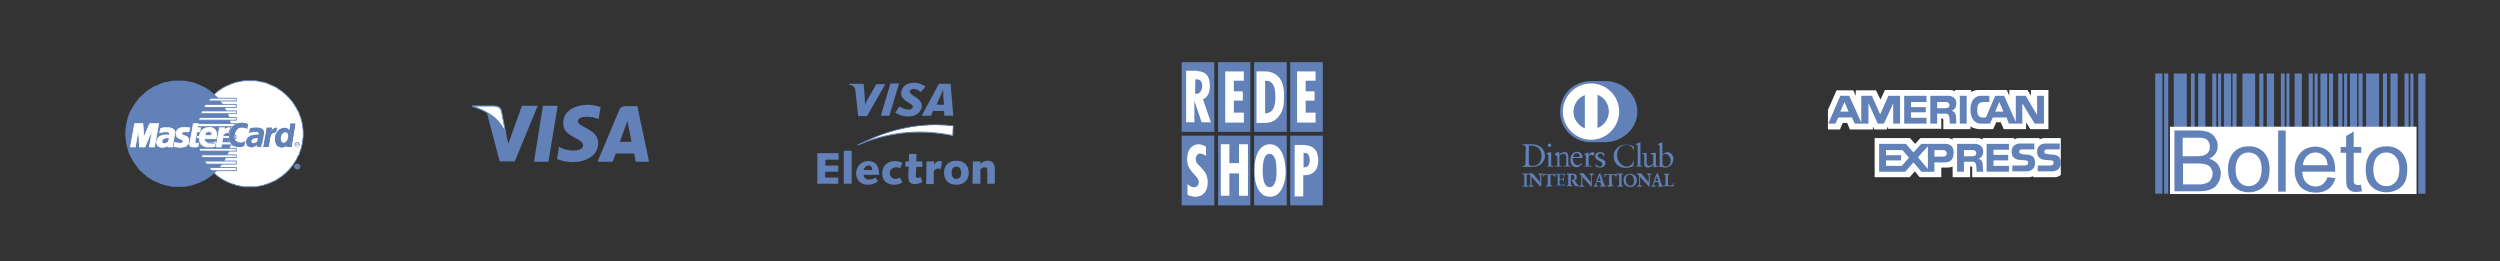 <?xml version="1.0" encoding="utf-8"?>
<!-- Generator: Adobe Illustrator 19.0.0, SVG Export Plug-In . SVG Version: 6.00 Build 0)  -->
<svg version="1.1" id="Layer_1" xmlns="http://www.w3.org/2000/svg" xmlns:xlink="http://www.w3.org/1999/xlink" x="0px" y="0px"
	 viewBox="-4 245.9 728 76" style="enable-background:new -4 245.9 728 76;" xml:space="preserve">
<rect x="-4" y="245.9" width="728" height="76" fill="#333333" stroke="none"/>
<style type="text/css">
	.st0{fill:#6181B8;}
	.st1{fill:#FFFFFF;}
	.st2{fill:#FFFFFF;stroke:#6181B8;stroke-width:0.25;stroke-miterlimit:10;}
	.st3{fill:none;stroke:#FFFFFF;stroke-width:0.216;stroke-miterlimit:2.613;}
	.st4{fill:#004A97;}
</style>
<polygon class="st0" points="629,267.3 632.8,267.3 632.8,302.3 629,302.3 "/>
<polygon class="st0" points="634,267.3 635.1,267.3 635.1,302.3 634,302.3 "/>
<polygon class="st0" points="636.1,267.3 638.2,267.3 638.2,302.3 636.1,302.3 "/>
<polygon class="st0" points="640.2,267.3 641.4,267.3 641.4,302.3 640.2,302.3 "/>
<polygon class="st0" points="641.9,267.3 642.8,267.3 642.8,302.3 641.9,302.3 "/>
<polygon class="st0" points="626.2,267.3 627.4,267.3 627.4,302.3 626.2,302.3 "/>
<polygon class="st0" points="623.6,267.3 625.7,267.3 625.7,302.3 623.6,302.3 "/>
<polygon class="st0" points="649,267.3 652.7,267.3 652.7,302.3 649,302.3 "/>
<polygon class="st0" points="653.9,267.3 655.1,267.3 655.1,302.3 653.9,302.3 "/>
<polygon class="st0" points="656.1,267.3 658.2,267.3 658.2,302.3 656.1,302.3 "/>
<polygon class="st0" points="660.2,267.3 661.3,267.3 661.3,302.3 660.2,302.3 "/>
<polygon class="st0" points="661.8,267.3 662.7,267.3 662.7,302.3 661.8,302.3 "/>
<polygon class="st0" points="646.1,267.3 647.3,267.3 647.3,302.3 646.1,302.3 "/>
<polygon class="st0" points="643.6,267.3 645.7,267.3 645.7,302.3 643.6,302.3 "/>
<polygon class="st0" points="664.2,267.3 666.3,267.3 666.3,302.3 664.2,302.3 "/>
<polygon class="st0" points="668.3,267.3 669.5,267.3 669.5,302.3 668.3,302.3 "/>
<polygon class="st0" points="670,267.3 670.9,267.3 670.9,302.3 670,302.3 "/>
<polygon class="st0" points="674.2,267.3 675.4,267.3 675.4,302.3 674.2,302.3 "/>
<polygon class="st0" points="671.7,267.3 673.7,267.3 673.7,302.3 671.7,302.3 "/>
<polygon class="st0" points="676.9,267.3 678.1,267.3 678.1,302.3 676.9,302.3 "/>
<polygon class="st0" points="678.6,267.3 679.5,267.3 679.5,302.3 678.6,302.3 "/>
<polygon class="st0" points="682.8,267.3 684,267.3 684,302.3 682.8,302.3 "/>
<polygon class="st0" points="680.3,267.3 682.4,267.3 682.4,302.3 680.3,302.3 "/>
<polygon class="st0" points="685,267.3 688.8,267.3 688.8,302.3 685,302.3 "/>
<polygon class="st0" points="689.9,267.3 691.1,267.3 691.1,302.3 689.9,302.3 "/>
<polygon class="st0" points="692.1,267.3 694.2,267.3 694.2,302.3 692.1,302.3 "/>
<polygon class="st0" points="696.2,267.3 697.4,267.3 697.4,302.3 696.2,302.3 "/>
<polygon class="st0" points="697.9,267.3 698.8,267.3 698.8,302.3 697.9,302.3 "/>
<polygon class="st0" points="700.2,267.3 702.3,267.3 702.3,302.3 700.2,302.3 "/>
<polygon class="st1" points="627.9,302.4 699.7,302.4 699.7,282.8 627.9,282.8 "/>
<path class="st0" d="M629.2,301.7v-17.8h6.7c1.4,0,2.4,0.2,3.3,0.5c0.8,0.4,1.5,0.9,1.9,1.7c0.5,0.7,0.7,1.5,0.7,2.3
	c0,0.8-0.2,1.5-0.6,2.1c-0.4,0.7-1,1.2-1.9,1.6c1.1,0.3,1.9,0.9,2.5,1.6c0.6,0.8,0.9,1.7,0.9,2.7c0,0.8-0.2,1.6-0.5,2.3
	c-0.4,0.7-0.8,1.3-1.3,1.7s-1.2,0.7-1.9,0.9c-0.8,0.2-1.7,0.3-2.9,0.3h-6.9V301.7z M631.6,291.4h3.8c1,0,1.8-0.1,2.2-0.2
	c0.6-0.2,1.1-0.5,1.4-0.9c0.3-0.4,0.5-0.9,0.5-1.6c0-0.6-0.1-1.1-0.4-1.6c-0.3-0.5-0.7-0.8-1.2-0.9c-0.5-0.2-1.4-0.2-2.7-0.2h-3.6
	V291.4L631.6,291.4z M631.6,299.6h4.4c0.8,0,1.3,0,1.6-0.1c0.5-0.1,1-0.3,1.4-0.5s0.7-0.6,0.9-1s0.4-0.9,0.4-1.5
	c0-0.7-0.2-1.2-0.5-1.7s-0.8-0.8-1.4-1c-0.6-0.2-1.5-0.3-2.6-0.3h-4.1v6.1H631.6z"/>
<path class="st0" d="M644.8,295.2c0-2.4,0.7-4.1,2-5.3c1.1-1,2.5-1.4,4.1-1.4c1.8,0,3.2,0.6,4.3,1.7c1.1,1.2,1.7,2.8,1.7,4.8
	c0,1.7-0.2,3-0.7,3.9s-1.2,1.7-2.2,2.2c-0.9,0.5-2,0.8-3.1,0.8c-1.8,0-3.3-0.6-4.4-1.7C645.4,299.1,644.8,297.4,644.8,295.2
	L644.8,295.2z M647,295.2c0,1.6,0.4,2.9,1.1,3.7c0.7,0.8,1.6,1.2,2.7,1.2c1.1,0,2-0.4,2.7-1.2c0.7-0.8,1.1-2.1,1.1-3.8
	c0-1.6-0.4-2.8-1.1-3.6c-0.7-0.8-1.6-1.2-2.7-1.2c-1.1,0-2,0.4-2.7,1.2C647.4,292.4,647,293.6,647,295.2L647,295.2z"/>
<polygon class="st0" points="659.4,301.7 659.4,283.9 661.6,283.9 661.6,301.7 "/>
<path class="st0" d="M673.8,297.5l2.3,0.3c-0.4,1.3-1,2.3-2,3.1c-1,0.7-2.2,1.1-3.7,1.1c-1.9,0-3.4-0.6-4.5-1.7
	c-1.1-1.2-1.7-2.8-1.7-4.9c0-2.2,0.6-3.8,1.7-5c1.1-1.2,2.6-1.8,4.3-1.8s3.1,0.6,4.2,1.8c1.1,1.2,1.6,2.8,1.6,4.9c0,0.1,0,0.3,0,0.6
	h-9.6c0.1,1.4,0.5,2.5,1.2,3.2c0.7,0.7,1.6,1.1,2.7,1.1c0.8,0,1.5-0.2,2-0.6C673,299.1,673.4,298.4,673.8,297.5L673.8,297.5z
	 M666.6,294h7.2c-0.1-1.1-0.4-1.9-0.8-2.4c-0.7-0.8-1.6-1.3-2.7-1.3c-1,0-1.8,0.3-2.5,1C667.1,292,666.7,292.9,666.6,294L666.6,294z
	"/>
<path class="st0" d="M683.5,299.7l0.3,1.9c-0.6,0.1-1.2,0.2-1.6,0.2c-0.8,0-1.4-0.1-1.8-0.4c-0.4-0.3-0.7-0.6-0.9-1
	s-0.3-1.3-0.3-2.6v-7.4h-1.6v-1.7h1.6v-3.2l2.2-1.3v4.5h2.2v1.7h-2.2v7.6c0,0.6,0,1,0.1,1.2c0.1,0.2,0.2,0.3,0.4,0.4
	s0.4,0.2,0.7,0.2C682.8,299.8,683.1,299.8,683.5,299.7L683.5,299.7z"/>
<path class="st0" d="M684.9,295.2c0-2.4,0.7-4.1,2-5.3c1.1-1,2.5-1.4,4.1-1.4c1.8,0,3.2,0.6,4.3,1.7c1.1,1.2,1.7,2.8,1.7,4.8
	c0,1.7-0.2,3-0.7,3.9s-1.2,1.7-2.2,2.2c-0.9,0.5-2,0.8-3.1,0.8c-1.8,0-3.3-0.6-4.4-1.7C685.4,299.1,684.9,297.4,684.9,295.2
	L684.9,295.2z M687.1,295.2c0,1.6,0.4,2.9,1.1,3.7c0.7,0.8,1.6,1.2,2.7,1.2c1.1,0,2-0.4,2.7-1.2c0.7-0.8,1.1-2.1,1.1-3.8
	c0-1.6-0.4-2.8-1.1-3.6c-0.7-0.8-1.6-1.2-2.7-1.2c-1.1,0-2,0.4-2.7,1.2C687.5,292.4,687.1,293.6,687.1,295.2L687.1,295.2z"/>
<g>
	<polygon class="st0" points="155.7,293 151.5,293 154.1,276.7 158.4,276.7 	"/>
	<path class="st0" d="M148,276.7l-4,11.1l-0.5-2.4l0,0l-1.4-7.3c0,0-0.2-1.5-2-1.5h-6.6l-0.1,0.3c0,0,2,0.4,4.4,1.9l3.7,14.1h4.4
		l6.7-16.2H148z"/>
	<path class="st0" d="M181.1,293h3.9l-3.4-16.2h-3.4c-1.6,0-1.9,1.2-1.9,1.2l-6.3,15h4.4l0.9-2.4h5.4L181.1,293z M176.5,287.2
		l2.2-6.1l1.2,6.1H176.5z"/>
	<path class="st0" d="M170.3,280.6l0.6-3.5c0,0-1.9-0.7-3.8-0.7c-2.1,0-7.1,0.9-7.1,5.4c0,4.2,5.8,4.2,5.8,6.4c0,2.2-5.2,1.8-7,0.4
		l-0.6,3.6c0,0,1.9,0.9,4.8,0.9c2.9,0,7.2-1.5,7.2-5.5c0-4.2-5.9-4.6-5.9-6.4C164.4,279.4,168.5,279.7,170.3,280.6z"/>
</g>
<g>
	<path class="st1" d="M143.2,284.4c-0.5-1.1-1.6-2.9-3.4-4.4c-2.7-2.1-5.6-2.9-6.2-3.1l0-0.1h6.5c1.7,0,1.9,1.3,1.9,1.4L143.2,284.4
		z"/>
	<path class="st0" d="M140.1,277c1.5,0,1.7,1.2,1.8,1.3l1,5.3c-0.6-1.1-1.6-2.5-3-3.7c-2.3-1.8-4.6-2.6-5.7-3H140.1 M140.1,276.7
		h-6.6l-0.1,0.3c0,0,3.2,0.7,6.3,3.1c2.8,2.4,3.8,5.4,3.8,5.4l-1.4-7.3C142.1,278.2,141.9,276.7,140.1,276.7L140.1,276.7z"/>
</g>
<polygon class="st2" points="68.8,300.3 69.6,300.3 70.3,300.3 71.1,300.2 71.9,300 72.6,299.9 73.4,299.6 74.1,299.4 74.8,299.1 
	75.5,298.8 76.2,298.5 76.8,298.1 77.4,297.7 78,297.3 78.6,296.8 79.2,296.3 79.7,295.8 80.2,295.3 80.7,294.7 81.2,294.1 
	81.6,293.5 82,292.9 82.4,292.2 82.7,291.5 83.1,290.9 83.3,290.2 83.6,289.4 83.8,288.7 84,287.9 84.1,287.2 84.2,286.4 
	84.3,285.6 84.3,284.8 84.3,284 84.2,283.2 84.1,282.5 84,281.7 83.8,281 83.6,280.2 83.3,279.5 83.1,278.8 82.7,278.1 82.4,277.5 
	82,276.8 81.6,276.2 81.2,275.6 80.7,275 80.2,274.4 79.7,273.9 79.2,273.4 78.6,272.9 78,272.4 77.4,272 76.8,271.6 76.2,271.2 
	75.5,270.9 74.8,270.6 74.1,270.3 73.4,270 72.6,269.8 71.9,269.7 71.1,269.5 70.3,269.4 69.6,269.4 68.8,269.4 68,269.4 
	67.2,269.4 66.4,269.5 65.6,269.7 64.9,269.8 64.2,270 63.4,270.3 62.7,270.6 62,270.9 61.4,271.2 60.7,271.6 60.1,272 59.5,272.4 
	58.9,272.9 58.4,273.4 57.8,273.9 57.3,274.4 56.8,275 56.4,275.6 55.9,276.2 55.5,276.8 55.2,277.5 54.8,278.1 54.5,278.8 
	54.2,279.5 54,280.2 53.8,281 53.6,281.7 53.5,282.5 53.4,283.2 53.3,284 53.3,284.8 53.3,285.6 53.4,286.4 53.5,287.2 53.6,287.9 
	53.8,288.7 54,289.4 54.2,290.2 54.5,290.9 54.8,291.5 55.2,292.2 55.5,292.9 55.9,293.5 56.4,294.1 56.8,294.7 57.3,295.3 
	57.8,295.8 58.4,296.3 58.9,296.8 59.5,297.3 60.1,297.7 60.7,298.1 61.4,298.5 62,298.8 62.7,299.1 63.4,299.4 64.2,299.6 
	64.9,299.9 65.6,300 66.4,300.2 67.2,300.3 68,300.3 68.8,300.3 "/>
<polygon class="st0" points="48,300.3 48.8,300.3 49.6,300.3 50.4,300.2 51.1,300 51.9,299.9 52.6,299.6 53.3,299.4 54.1,299.1 
	54.7,298.8 55.4,298.5 56.1,298.1 56.7,297.7 57.3,297.3 57.9,296.8 58.4,296.3 59,295.8 59.5,295.3 60,294.7 60.4,294.1 
	60.9,293.5 61.3,292.9 61.6,292.2 62,291.5 62.3,290.9 62.6,290.2 62.8,289.4 63,288.7 63.2,287.9 63.3,287.2 63.4,286.4 
	63.5,285.6 63.5,284.8 63.5,284 63.4,283.2 63.3,282.5 63.2,281.7 63,281 62.8,280.2 62.6,279.5 62.3,278.8 62,278.1 61.6,277.5 
	61.3,276.8 60.9,276.2 60.4,275.6 60,275 59.5,274.4 59,273.9 58.4,273.4 57.9,272.9 57.3,272.4 56.7,272 56.1,271.6 55.4,271.2 
	54.7,270.9 54.1,270.6 53.3,270.3 52.6,270 51.9,269.8 51.1,269.7 50.4,269.5 49.6,269.4 48.8,269.4 48,269.4 47.2,269.4 
	46.4,269.4 45.7,269.5 44.9,269.7 44.2,269.8 43.4,270 42.7,270.3 42,270.6 41.3,270.9 40.6,271.2 40,271.6 39.3,272 38.7,272.4 
	38.2,272.9 37.6,273.4 37.1,273.9 36.5,274.4 36.1,275 35.6,275.6 35.2,276.2 34.8,276.8 34.4,277.5 34,278.1 33.7,278.8 
	33.4,279.5 33.2,280.2 33,281 32.8,281.7 32.7,282.5 32.6,283.2 32.5,284 32.5,284.8 32.5,285.6 32.6,286.4 32.7,287.2 32.8,287.9 
	33,288.7 33.2,289.4 33.4,290.2 33.7,290.9 34,291.5 34.4,292.2 34.8,292.9 35.2,293.5 35.6,294.1 36.1,294.7 36.5,295.3 
	37.1,295.8 37.6,296.3 38.2,296.8 38.7,297.3 39.3,297.7 40,298.1 40.6,298.5 41.3,298.8 42,299.1 42.7,299.4 43.4,299.6 
	44.2,299.9 44.9,300 45.7,300.2 46.4,300.3 47.2,300.3 48,300.3 "/>
<polygon class="st2" points="56.6,275.3 64.8,275.3 64.8,274.5 57.3,274.5 56.6,275.3 "/>
<polygon class="st2" points="55.3,277.2 64.8,277.2 64.8,276.3 55.8,276.3 55.3,277.2 "/>
<polygon class="st2" points="54.4,279 64.8,279 64.8,278.2 54.8,278.2 54.4,279 "/>
<polygon class="st2" points="53.8,280.9 64.8,280.9 64.8,280.1 54.1,280.1 53.8,280.9 "/>
<polygon class="st2" points="54.2,289.9 64.8,289.9 64.8,289.1 53.9,289.1 54.2,289.9 "/>
<polygon class="st2" points="54.9,291.8 64.8,291.8 64.8,291 54.6,291 54.9,291.8 "/>
<polygon class="st2" points="56.1,293.7 64.8,293.7 64.8,292.8 55.5,292.8 56.1,293.7 "/>
<polygon class="st2" points="57.6,295.6 64.8,295.6 64.8,294.7 56.8,294.7 57.6,295.6 "/>
<polygon class="st2" points="53.4,282.8 64.8,282.8 64.8,281.9 53.6,281.9 53.4,282.8 "/>
<polygon class="st2" points="60.4,288.1 64.7,288.1 64.7,287.2 60.5,287.2 60.4,288.1 "/>
<polygon class="st2" points="60.7,286.2 64.7,286.2 64.7,285.4 60.9,285.4 60.7,286.2 "/>
<polygon class="st2" points="53.1,285.4 54.3,285.4 54.3,286.2 53.2,286.2 53.1,285.4 "/>
<polygon class="st1" points="51,284.3 51,284.3 50.9,284.3 50.8,284.3 50.7,284.3 50.7,284.3 50.6,284.3 50.5,284.3 50.5,284.3 
	50.4,284.3 50.3,284.3 50.2,284.2 50.1,284.2 50,284.2 49.9,284.2 49.8,284.3 49.6,284.3 49.5,284.3 49.4,284.3 49.3,284.3 
	49.2,284.4 49.2,284.4 49.1,284.4 49,284.5 49,284.5 49,284.6 48.9,284.7 48.9,284.7 48.9,284.8 48.9,284.8 49,284.9 49,285 
	49.1,285.1 49.2,285.2 49.3,285.2 49.4,285.3 49.6,285.4 49.8,285.4 49.9,285.5 50.1,285.5 50.3,285.6 50.4,285.7 50.6,285.8 
	50.7,285.9 50.8,286.1 50.9,286.3 51,286.5 51,286.8 51,287.1 50.9,287.4 50.9,287.6 50.8,287.8 50.7,288 50.5,288.1 50.4,288.2 
	50.3,288.4 50.1,288.5 49.9,288.5 49.8,288.6 49.6,288.7 49.4,288.7 49.2,288.7 49,288.7 48.9,288.8 48.7,288.8 48.5,288.8 
	48.3,288.8 48.1,288.8 47.9,288.8 47.8,288.7 47.6,288.7 47.5,288.7 47.4,288.7 47.3,288.7 47.2,288.7 47.1,288.7 47,288.6 
	46.9,288.6 46.8,288.6 46.7,288.6 46.6,288.5 46.9,287.4 46.9,287.4 47,287.4 47.1,287.4 47.1,287.4 47.2,287.5 47.3,287.5 
	47.5,287.5 47.6,287.5 47.7,287.5 47.8,287.6 48,287.6 48.1,287.6 48.3,287.6 48.4,287.6 48.6,287.6 48.7,287.6 48.9,287.6 
	49,287.5 49.1,287.5 49.2,287.4 49.2,287.3 49.3,287.2 49.3,287.2 49.3,287.1 49.3,286.9 49.3,286.8 49.2,286.7 49.1,286.6 
	48.9,286.5 48.7,286.4 48.5,286.4 48.3,286.3 48.1,286.2 47.9,286.1 47.7,286 47.6,285.8 47.4,285.6 47.3,285.4 47.3,285.1 
	47.3,284.7 47.3,284.5 47.4,284.3 47.4,284.2 47.5,284 47.6,283.8 47.6,283.7 47.8,283.6 47.9,283.5 48,283.4 48.2,283.3 
	48.4,283.2 48.6,283.1 48.8,283.1 49.1,283.1 49.4,283 49.7,283 49.9,283 50.1,283 50.2,283 50.4,283 50.5,283.1 50.6,283.1 
	50.7,283.1 50.8,283.1 50.9,283.1 51,283.1 51,283.1 51.1,283.1 51.2,283.1 51.2,283.2 51.3,283.2 51.3,283.2 51,284.3 "/>
<polyline class="st3" points="51,284.3 51,284.3 51,284.3 50.9,284.3 50.8,284.3 50.7,284.3 50.7,284.3 50.6,284.3 50.5,284.3 
	50.5,284.3 50.4,284.3 50.3,284.3 50.2,284.2 50.1,284.2 50,284.2 49.9,284.2 49.8,284.3 49.6,284.3 49.6,284.3 49.5,284.3 
	49.4,284.3 49.3,284.3 49.2,284.4 49.2,284.4 49.1,284.4 49,284.5 49,284.5 49,284.6 48.9,284.7 48.9,284.7 48.9,284.8 48.9,284.8 
	49,284.9 49,285 49.1,285.1 49.1,285.1 49.2,285.2 49.3,285.2 49.4,285.3 49.6,285.4 49.8,285.4 49.9,285.5 50.1,285.5 50.3,285.6 
	50.4,285.7 50.6,285.8 50.7,285.9 50.8,286.1 50.9,286.3 51,286.5 51,286.8 51,287.1 51,287.1 50.9,287.4 50.9,287.6 50.8,287.8 
	50.7,288 50.5,288.1 50.4,288.2 50.3,288.4 50.1,288.5 49.9,288.5 49.8,288.6 49.6,288.7 49.4,288.7 49.2,288.7 49,288.7 
	48.9,288.8 48.7,288.8 48.7,288.8 48.5,288.8 48.3,288.8 48.1,288.8 47.9,288.8 47.8,288.7 47.6,288.7 47.5,288.7 47.4,288.7 
	47.3,288.7 47.2,288.7 47.1,288.7 47,288.6 46.9,288.6 46.8,288.6 46.7,288.6 46.6,288.5 46.9,287.4 46.9,287.4 46.9,287.4 
	47,287.4 47.1,287.4 47.1,287.4 47.2,287.5 47.3,287.5 47.5,287.5 47.6,287.5 47.7,287.5 47.8,287.6 48,287.6 48.1,287.6 
	48.3,287.6 48.4,287.6 48.6,287.6 48.7,287.6 48.7,287.6 48.9,287.6 49,287.5 49.1,287.5 49.2,287.4 49.2,287.3 49.3,287.2 
	49.3,287.2 49.3,287.1 49.3,287.1 49.3,286.9 49.3,286.8 49.2,286.7 49.1,286.6 48.9,286.5 48.7,286.4 48.5,286.4 48.3,286.3 
	48.1,286.2 47.9,286.1 47.7,286 47.6,285.8 47.4,285.6 47.3,285.4 47.3,285.1 47.3,284.7 47.3,284.7 47.3,284.5 47.4,284.3 
	47.4,284.2 47.5,284 47.6,283.8 47.6,283.7 47.8,283.6 47.9,283.5 48,283.4 48.2,283.3 48.4,283.2 48.6,283.1 48.8,283.1 
	49.1,283.1 49.4,283 49.7,283 49.7,283 49.9,283 50.1,283 50.2,283 50.4,283 50.5,283.1 50.6,283.1 50.7,283.1 50.8,283.1 
	50.9,283.1 51,283.1 51,283.1 51.1,283.1 51.2,283.1 51.2,283.2 51.3,283.2 51.3,283.2 51,284.3 "/>
<polygon class="st1" points="52.3,281.9 53.7,281.9 53.5,283.1 54.4,283.1 54.2,284.3 53.3,284.3 52.8,287.2 52.8,287.3 52.8,287.4 
	52.8,287.5 52.9,287.5 53,287.6 53.1,287.6 53.2,287.6 53.3,287.6 53.5,287.6 53.6,287.6 53.7,287.6 53.7,287.6 53.8,287.6 
	53.9,287.5 53.9,287.5 53.9,287.5 53.7,288.5 53.7,288.5 53.6,288.5 53.6,288.6 53.6,288.6 53.5,288.6 53.5,288.6 53.4,288.6 
	53.4,288.6 53.3,288.7 53.3,288.7 53.2,288.7 53.2,288.7 53.1,288.7 53,288.7 52.9,288.7 52.8,288.7 52.4,288.7 52.2,288.7 
	52.1,288.7 51.9,288.7 51.8,288.6 51.6,288.6 51.5,288.5 51.4,288.5 51.4,288.4 51.3,288.3 51.3,288.2 51.3,288.2 51.2,288.1 
	51.2,287.9 51.2,287.8 51.3,287.7 51.3,287.6 52.3,281.9 "/>
<polyline class="st3" points="52.3,281.9 53.7,281.9 53.5,283.1 54.4,283.1 54.2,284.3 53.3,284.3 52.8,287.2 52.8,287.2 
	52.8,287.3 52.8,287.4 52.8,287.5 52.9,287.5 53,287.6 53.1,287.6 53.2,287.6 53.3,287.6 53.3,287.6 53.5,287.6 53.6,287.6 
	53.7,287.6 53.7,287.6 53.8,287.6 53.9,287.5 53.9,287.5 53.9,287.5 53.7,288.5 53.7,288.5 53.7,288.5 53.6,288.5 53.6,288.6 
	53.6,288.6 53.5,288.6 53.5,288.6 53.4,288.6 53.4,288.6 53.3,288.7 53.3,288.7 53.2,288.7 53.2,288.7 53.1,288.7 53,288.7 
	52.9,288.7 52.8,288.7 52.4,288.7 52.4,288.7 52.2,288.7 52.1,288.7 51.9,288.7 51.8,288.6 51.6,288.6 51.5,288.5 51.4,288.5 
	51.4,288.4 51.3,288.3 51.3,288.2 51.3,288.2 51.2,288.1 51.2,287.9 51.2,287.8 51.3,287.7 51.3,287.6 52.3,281.9 "/>
<polyline class="st3" points="55.5,286.3 55.5,286.3 55.5,286.4 55.5,286.5 55.5,286.6 55.5,286.7 55.6,286.8 55.6,286.9 55.7,287 
	55.7,287.1 55.8,287.1 55.9,287.2 56,287.3 56.1,287.4 56.2,287.4 56.3,287.5 56.4,287.5 56.5,287.5 56.5,287.5 56.6,287.5 
	56.7,287.6 56.9,287.6 57,287.6 57.1,287.6 57.3,287.6 57.4,287.6 57.6,287.6 57.7,287.6 57.8,287.5 58,287.5 58.1,287.5 
	58.3,287.4 58.4,287.3 58.6,287.2 58.7,287.2 58.5,288.4 58.5,288.4 58.4,288.5 58.4,288.5 58.3,288.6 58.2,288.6 58.1,288.6 
	58,288.6 57.9,288.7 57.9,288.7 57.8,288.7 57.7,288.7 57.6,288.7 57.4,288.7 57.3,288.7 57.2,288.7 57,288.7 56.8,288.7 
	56.8,288.7 56.6,288.7 56.3,288.7 56,288.7 55.8,288.6 55.5,288.5 55.3,288.4 55,288.3 54.8,288.1 54.6,288 54.4,287.8 54.3,287.5 
	54.2,287.2 54.1,286.9 54,286.6 54,286.2 54,285.8 54,285.8 54.1,285.6 54.1,285.4 54.1,285.2 54.2,285 54.3,284.8 54.4,284.5 
	54.5,284.3 54.6,284.1 54.8,283.9 55,283.7 55.2,283.5 55.5,283.3 55.8,283.2 56.1,283.1 56.5,283.1 56.9,283 56.9,283 57.1,283 
	57.3,283.1 57.6,283.1 57.8,283.1 58,283.2 58.2,283.3 58.4,283.4 58.5,283.6 58.7,283.8 58.8,284 58.9,284.2 59,284.5 59.1,284.8 
	59.1,285.2 59,285.6 58.9,286 58.9,286.3 55.1,286.3 55.3,285.3 57.6,285.3 57.6,285.3 57.6,285.2 57.6,285 57.6,284.9 57.6,284.8 
	57.6,284.7 57.5,284.6 57.5,284.5 57.4,284.5 57.4,284.4 57.3,284.4 57.2,284.3 57.1,284.3 57.1,284.2 57,284.2 56.9,284.2 
	56.8,284.2 56.8,284.2 56.7,284.2 56.6,284.2 56.5,284.2 56.4,284.3 56.3,284.3 56.3,284.4 56.2,284.4 56.1,284.5 56,284.5 
	56,284.6 55.9,284.7 55.9,284.8 55.8,284.9 55.8,285 55.8,285.1 55.7,285.2 55.5,286.3 "/>
<polygon class="st1" points="68,283.5 67.9,283.4 67.9,283.4 67.8,283.3 67.7,283.3 67.6,283.3 67.5,283.2 67.5,283.2 67.4,283.2 
	67.3,283.2 67.2,283.1 67,283.1 66.9,283.1 66.8,283.1 66.7,283.1 66.6,283.1 66.4,283.1 66.3,283.1 66.2,283.1 66,283.1 
	65.9,283.1 65.7,283.2 65.6,283.2 65.4,283.3 65.3,283.4 65.2,283.5 65,283.7 64.9,283.8 64.8,284 64.7,284.2 64.5,284.5 
	64.4,284.8 64.4,285.1 64.3,285.3 64.3,285.5 64.3,285.7 64.3,285.9 64.3,286 64.4,286.2 64.4,286.4 64.5,286.5 64.5,286.7 
	64.6,286.8 64.7,286.9 64.9,287 65,287.1 65.2,287.2 65.3,287.3 65.5,287.3 65.6,287.3 65.7,287.3 65.8,287.4 65.9,287.4 66,287.4 
	66.1,287.4 66.3,287.4 66.4,287.4 66.5,287.4 66.7,287.3 66.8,287.3 66.9,287.2 67.1,287.2 67.2,287.1 67.3,287 67.4,286.9 
	67.2,288.3 67.1,288.4 67.1,288.4 67,288.4 67,288.5 66.9,288.5 66.9,288.5 66.8,288.6 66.7,288.6 66.6,288.6 66.4,288.7 
	66.3,288.7 66.1,288.7 65.9,288.7 65.7,288.7 65.4,288.7 65.1,288.7 64.9,288.7 64.6,288.6 64.4,288.6 64.1,288.4 63.9,288.3 
	63.7,288.2 63.5,288 63.3,287.8 63.1,287.5 63,287.3 62.8,287 62.7,286.7 62.7,286.3 62.7,285.9 62.7,285.5 62.7,285.1 62.8,284.9 
	62.8,284.7 62.9,284.5 62.9,284.3 63,284.1 63,283.9 63.1,283.7 63.2,283.6 63.3,283.4 63.3,283.3 63.4,283.1 63.5,283 63.6,282.9 
	63.7,282.7 63.8,282.6 63.9,282.5 64.1,282.4 64.2,282.3 64.3,282.2 64.4,282.1 64.6,282.1 64.7,282 64.9,281.9 65,281.9 
	65.2,281.8 65.3,281.8 65.5,281.7 65.7,281.7 65.9,281.7 66.1,281.7 66.2,281.6 66.4,281.6 66.6,281.6 66.8,281.7 66.9,281.7 
	67.1,281.7 67.2,281.7 67.4,281.7 67.5,281.8 67.6,281.8 67.8,281.8 67.9,281.9 68,281.9 68,281.9 68.1,282 68.2,282 68.2,282 
	68.3,282 68,283.5 "/>
<polyline class="st0" points="68,283.5 68,283.5 67.9,283.4 67.9,283.4 67.8,283.3 67.7,283.3 67.6,283.3 67.5,283.2 67.5,283.2 
	67.4,283.2 67.3,283.2 67.2,283.1 67,283.1 66.9,283.1 66.8,283.1 66.7,283.1 66.6,283.1 66.4,283.1 66.4,283.1 66.3,283.1 
	66.2,283.1 66,283.1 65.9,283.1 65.7,283.2 65.6,283.2 65.4,283.3 65.3,283.4 65.2,283.5 65,283.7 64.9,283.8 64.8,284 64.7,284.2 
	64.5,284.5 64.4,284.8 64.4,285.1 64.4,285.1 64.3,285.3 64.3,285.5 64.3,285.7 64.3,285.9 64.3,286 64.4,286.2 64.4,286.4 
	64.5,286.5 64.5,286.7 64.6,286.8 64.7,286.9 64.9,287 65,287.1 65.2,287.2 65.3,287.3 65.5,287.3 65.5,287.3 65.6,287.3 
	65.7,287.3 65.8,287.4 65.9,287.4 66,287.4 66.1,287.4 66.3,287.4 66.4,287.4 66.5,287.4 66.7,287.3 66.8,287.3 66.9,287.2 
	67.1,287.2 67.2,287.1 67.3,287 67.4,286.9 67.2,288.3 67.2,288.3 67.1,288.4 67.1,288.4 67,288.4 67,288.5 66.9,288.5 66.9,288.5 
	66.8,288.6 66.7,288.6 66.6,288.6 66.4,288.7 66.3,288.7 66.1,288.7 65.9,288.7 65.7,288.7 65.4,288.7 65.1,288.7 65.1,288.7 
	64.9,288.7 64.6,288.6 64.4,288.6 64.1,288.4 63.9,288.3 63.7,288.2 63.5,288 63.3,287.8 63.1,287.5 63,287.3 62.8,287 62.7,286.7 
	62.7,286.3 62.7,285.9 62.7,285.5 62.7,285.1 62.7,285.1 62.8,284.9 62.8,284.7 62.9,284.5 62.9,284.3 63,284.1 63,283.9 
	63.1,283.7 63.2,283.6 63.3,283.4 63.3,283.3 63.4,283.1 63.5,283 63.6,282.9 63.7,282.7 63.8,282.6 63.9,282.5 64.1,282.4 
	64.2,282.3 64.3,282.2 64.4,282.1 64.6,282.1 64.7,282 64.9,281.9 65,281.9 65.2,281.8 65.3,281.8 65.5,281.7 65.7,281.7 
	65.9,281.7 66.1,281.7 66.2,281.6 66.4,281.6 66.4,281.6 66.6,281.6 66.8,281.7 66.9,281.7 67.1,281.7 67.2,281.7 67.4,281.7 
	67.5,281.8 67.6,281.8 67.8,281.8 67.9,281.9 68,281.9 68,281.9 68.1,282 68.2,282 68.2,282 68.3,282 68,283.5 "/>
<polygon class="st0" points="80.9,288.7 79.4,288.7 79.5,288.2 79.5,288.1 79.4,288.2 79.3,288.3 79.3,288.4 79.2,288.5 79.1,288.5 
	79,288.6 78.9,288.6 78.8,288.7 78.7,288.7 78.6,288.7 78.5,288.8 78.4,288.8 78.3,288.8 78.2,288.8 78.1,288.8 78,288.8 
	77.7,288.8 77.4,288.7 77.2,288.6 77,288.5 76.8,288.4 76.6,288.2 76.5,288 76.4,287.8 76.3,287.5 76.2,287.3 76.1,287 76.1,286.8 
	76.1,286.5 76.1,286.2 76.1,286 76.2,285.7 76.2,285.4 76.3,285.1 76.4,284.8 76.6,284.6 76.7,284.4 76.9,284.1 77,284 77.2,283.8 
	77.4,283.6 77.6,283.5 77.8,283.4 78,283.3 78.2,283.2 78.4,283.2 78.6,283.2 78.8,283.1 79,283.1 79.1,283.2 79.2,283.2 
	79.4,283.2 79.5,283.3 79.6,283.3 79.7,283.4 79.8,283.4 79.9,283.5 80,283.6 80,283.6 80.1,283.7 80.1,283.8 80.2,283.8 
	80.2,283.9 80.3,284 80.3,284 80.6,281.9 82,281.9 80.9,288.7 "/>
<polyline class="st0" points="80.9,288.7 79.4,288.7 79.5,288.2 79.5,288.1 79.5,288.1 79.4,288.2 79.3,288.3 79.3,288.4 
	79.2,288.5 79.1,288.5 79,288.6 78.9,288.6 78.8,288.7 78.7,288.7 78.6,288.7 78.5,288.8 78.4,288.8 78.3,288.8 78.2,288.8 
	78.1,288.8 78,288.8 78,288.8 77.7,288.8 77.4,288.7 77.2,288.6 77,288.5 76.8,288.4 76.6,288.2 76.5,288 76.4,287.8 76.3,287.5 
	76.2,287.3 76.1,287 76.1,286.8 76.1,286.5 76.1,286.2 76.1,286 76.2,285.7 76.2,285.7 76.2,285.4 76.3,285.1 76.4,284.8 
	76.6,284.6 76.7,284.4 76.9,284.1 77,284 77.2,283.8 77.4,283.6 77.6,283.5 77.8,283.4 78,283.3 78.2,283.2 78.4,283.2 78.6,283.2 
	78.8,283.1 78.8,283.1 79,283.1 79.1,283.2 79.2,283.2 79.4,283.2 79.5,283.3 79.6,283.3 79.7,283.4 79.8,283.4 79.9,283.5 
	80,283.6 80,283.6 80.1,283.7 80.1,283.8 80.2,283.8 80.2,283.9 80.3,284 80.3,284 80.6,281.9 82,281.9 80.9,288.7 "/>
<polygon class="st1" points="78.5,287.5 78.6,287.5 78.8,287.4 78.9,287.4 79,287.3 79.1,287.3 79.2,287.2 79.3,287.1 79.4,287 
	79.5,286.9 79.6,286.8 79.6,286.7 79.7,286.5 79.8,286.4 79.8,286.3 79.8,286.1 79.9,286 79.9,285.9 79.9,285.7 79.9,285.6 
	79.9,285.4 79.9,285.3 79.9,285.1 79.8,285 79.8,284.9 79.7,284.8 79.7,284.7 79.6,284.6 79.5,284.5 79.4,284.5 79.3,284.4 
	79.2,284.4 79.1,284.4 79,284.4 78.9,284.4 78.7,284.5 78.6,284.5 78.5,284.6 78.4,284.7 78.3,284.8 78.2,284.9 78.1,285 
	78.1,285.1 78,285.2 77.9,285.4 77.9,285.5 77.9,285.6 77.8,285.8 77.8,285.9 77.8,286.2 77.8,286.4 77.8,286.7 77.9,286.9 
	78,287.1 78.1,287.3 78.3,287.4 78.5,287.5 "/>
<polygon class="st1" points="46.4,287.6 46.2,288.7 44.9,288.7 44.9,288.5 44.9,288.3 45,288.2 45,288.1 44.9,288.2 44.8,288.3 
	44.7,288.4 44.6,288.4 44.5,288.5 44.4,288.6 44.2,288.6 44.1,288.7 43.9,288.7 43.8,288.8 43.6,288.8 43.5,288.8 43.3,288.8 
	43.2,288.8 43,288.8 42.9,288.8 42.7,288.7 42.5,288.7 42.4,288.6 42.2,288.5 42.1,288.5 42,288.4 41.9,288.3 41.9,288.2 
	41.8,288.1 41.8,287.9 41.7,287.8 41.7,287.7 41.7,287.6 41.6,287.5 41.6,287.4 41.6,287.2 41.7,287 41.7,286.8 41.7,286.7 
	41.8,286.5 41.9,286.3 42,286.2 42.1,286 42.2,285.9 42.3,285.8 42.5,285.7 42.6,285.6 42.8,285.5 43,285.4 43.1,285.3 43.3,285.3 
	43.5,285.3 43.5,285.3 43.5,285.3 43.6,285.3 43.6,285.2 43.7,285.2 43.8,285.2 43.8,285.2 43.9,285.2 44,285.2 44.1,285.2 
	44.2,285.2 44.3,285.2 44.4,285.2 44.5,285.2 44.5,285.2 44.6,285.2 44.7,285.2 44.8,285.2 44.9,285.2 45.1,285.2 45.2,285.2 
	45.2,285.2 45.3,285.2 45.3,285.2 45.3,285.1 45.3,285.1 45.4,284.9 45.4,284.8 45.4,284.7 45.3,284.6 45.2,284.5 45.2,284.5 
	45.1,284.4 45,284.3 44.8,284.3 44.7,284.3 44.5,284.3 44.4,284.3 44.2,284.3 44.1,284.3 43.9,284.3 43.7,284.3 43.6,284.3 
	43.4,284.4 43.2,284.4 43.1,284.4 42.9,284.4 42.8,284.5 42.7,284.5 42.6,284.5 42.5,284.6 42.5,284.6 42.8,283.3 43,283.3 
	43.1,283.2 43.2,283.2 43.3,283.2 43.5,283.1 43.6,283.1 43.7,283.1 43.9,283.1 44,283.1 44.2,283.1 44.3,283.1 44.5,283.1 
	44.7,283.1 44.8,283.1 45,283.1 45.2,283.1 45.3,283.1 45.5,283.1 45.7,283.2 45.8,283.2 46,283.3 46.1,283.3 46.3,283.4 
	46.4,283.5 46.6,283.6 46.7,283.8 46.8,283.9 46.9,284.1 46.9,284.2 47,284.4 47,284.6 46.9,284.8 46.4,287.6 "/>
<polyline class="st3" points="46.4,287.6 46.2,288.7 44.9,288.7 44.9,288.7 44.9,288.5 44.9,288.3 45,288.2 45,288.1 45,288.1 
	44.9,288.2 44.8,288.3 44.7,288.4 44.6,288.4 44.5,288.5 44.4,288.6 44.2,288.6 44.1,288.7 43.9,288.7 43.8,288.8 43.6,288.8 
	43.5,288.8 43.3,288.8 43.2,288.8 43,288.8 42.9,288.8 42.9,288.8 42.7,288.7 42.5,288.7 42.4,288.6 42.2,288.5 42.1,288.5 
	42,288.4 41.9,288.3 41.9,288.2 41.8,288.1 41.8,287.9 41.7,287.8 41.7,287.7 41.7,287.6 41.6,287.5 41.6,287.4 41.6,287.2 
	41.6,287.2 41.7,287 41.7,286.8 41.7,286.7 41.8,286.5 41.9,286.3 42,286.2 42.1,286 42.2,285.9 42.3,285.8 42.5,285.7 42.6,285.6 
	42.8,285.5 43,285.4 43.1,285.3 43.3,285.3 43.5,285.3 43.5,285.3 43.5,285.3 43.5,285.3 43.6,285.3 43.6,285.2 43.7,285.2 
	43.8,285.2 43.8,285.2 43.9,285.2 44,285.2 44.1,285.2 44.2,285.2 44.3,285.2 44.4,285.2 44.5,285.2 44.5,285.2 44.6,285.2 
	44.6,285.2 44.7,285.2 44.8,285.2 44.9,285.2 45.1,285.2 45.2,285.2 45.2,285.2 45.3,285.2 45.3,285.2 45.3,285.2 45.3,285.1 
	45.3,285.1 45.4,284.9 45.4,284.8 45.4,284.8 45.4,284.7 45.3,284.6 45.2,284.5 45.2,284.5 45.1,284.4 45,284.3 44.8,284.3 
	44.7,284.3 44.7,284.3 44.5,284.3 44.4,284.3 44.2,284.3 44.1,284.3 43.9,284.3 43.7,284.3 43.6,284.3 43.4,284.4 43.2,284.4 
	43.1,284.4 42.9,284.4 42.8,284.5 42.7,284.5 42.6,284.5 42.5,284.6 42.5,284.6 42.8,283.3 42.8,283.3 43,283.3 43.1,283.2 
	43.2,283.2 43.3,283.2 43.5,283.1 43.6,283.1 43.7,283.1 43.9,283.1 44,283.1 44.2,283.1 44.3,283.1 44.5,283.1 44.7,283.1 
	44.8,283.1 45,283.1 45.2,283.1 45.2,283.1 45.3,283.1 45.5,283.1 45.7,283.2 45.8,283.2 46,283.3 46.1,283.3 46.3,283.4 
	46.4,283.5 46.6,283.6 46.7,283.8 46.8,283.9 46.9,284.1 46.9,284.2 47,284.4 47,284.6 46.9,284.8 46.4,287.6 "/>
<polygon class="st0" points="45.1,286.2 45.1,286.2 45.1,286.2 45.1,286.1 45,286.1 45,286.1 44.9,286.1 44.8,286.1 44.7,286.1 
	44.7,286.1 44.6,286.1 44.5,286.1 44.4,286.2 44.3,286.2 44.3,286.2 44.2,286.2 44.1,286.2 44.1,286.2 44.1,286.2 44,286.3 
	43.9,286.3 43.9,286.3 43.8,286.4 43.7,286.4 43.7,286.4 43.6,286.5 43.5,286.5 43.5,286.6 43.4,286.7 43.4,286.7 43.3,286.8 
	43.3,286.9 43.3,287 43.3,287.1 43.3,287.3 43.3,287.4 43.4,287.5 43.5,287.5 43.6,287.6 43.7,287.6 43.7,287.6 43.9,287.6 
	44,287.6 44.2,287.5 44.3,287.5 44.4,287.5 44.5,287.4 44.6,287.4 44.7,287.3 44.7,287.3 44.8,287.2 44.9,287.1 44.9,287.1 
	44.9,287 45,287 45,286.9 45,286.8 45,286.7 45.1,286.5 45.1,286.3 45.1,286.2 "/>
<polygon class="st1" points="35.4,288.7 34,288.7 35.2,281.9 37.6,281.9 37.9,285.9 39.6,281.9 42.2,281.9 41,288.7 39.5,288.7 
	40.4,283.6 40.4,283.6 38.2,288.7 36.6,288.7 36.6,288.5 36.6,288 36.5,287.1 36.5,286.2 36.4,285.3 36.4,284.5 36.4,283.9 
	36.3,283.6 36.3,283.6 36.3,283.6 36.3,283.6 36.3,283.6 35.4,288.7 "/>
<polyline class="st3" points="35.4,288.7 34,288.7 35.2,281.9 37.6,281.9 37.9,285.9 39.6,281.9 42.2,281.9 41,288.7 39.5,288.7 
	40.4,283.6 40.4,283.6 38.2,288.7 36.6,288.7 36.6,288.7 36.6,288.5 36.6,288 36.5,287.1 36.5,286.2 36.4,285.3 36.4,284.5 
	36.4,283.9 36.3,283.6 36.3,283.6 36.3,283.6 36.3,283.6 36.3,283.6 36.3,283.6 35.4,288.7 "/>
<polygon class="st0" points="72.3,287.6 72.1,288.7 70.8,288.7 70.8,288.5 70.8,288.3 70.8,288.2 70.8,288.1 70.8,288.2 70.7,288.3 
	70.6,288.4 70.5,288.4 70.4,288.5 70.3,288.6 70.1,288.6 70,288.7 69.9,288.7 69.7,288.8 69.6,288.8 69.4,288.8 69.3,288.8 
	69.1,288.8 69,288.8 68.8,288.8 68.6,288.7 68.5,288.7 68.3,288.6 68.2,288.5 68.1,288.5 68,288.4 67.9,288.3 67.8,288.2 
	67.8,288.1 67.7,287.9 67.7,287.8 67.6,287.7 67.6,287.6 67.6,287.5 67.6,287.4 67.6,287.2 67.6,287 67.6,286.8 67.7,286.7 
	67.8,286.5 67.8,286.3 67.9,286.2 68,286 68.2,285.9 68.3,285.8 68.4,285.7 68.6,285.6 68.8,285.5 68.9,285.4 69.1,285.3 
	69.3,285.3 69.4,285.3 69.5,285.3 69.5,285.3 69.5,285.3 69.6,285.2 69.6,285.2 69.7,285.2 69.8,285.2 69.9,285.2 70,285.2 
	70.1,285.2 70.1,285.2 70.2,285.2 70.3,285.2 70.4,285.2 70.5,285.2 70.5,285.2 70.6,285.2 70.8,285.2 70.9,285.2 71,285.2 
	71.1,285.2 71.2,285.2 71.2,285.2 71.3,285.2 71.3,285.1 71.3,285.1 71.3,284.9 71.3,284.8 71.3,284.7 71.2,284.6 71.2,284.5 
	71.1,284.5 71,284.4 70.9,284.3 70.8,284.3 70.7,284.3 70.5,284.3 70.4,284.3 70.2,284.3 70,284.3 69.8,284.3 69.7,284.3 
	69.5,284.3 69.4,284.4 69.2,284.4 69,284.4 68.9,284.4 68.8,284.5 68.7,284.5 68.6,284.5 68.5,284.6 68.4,284.6 68.8,283.3 
	68.9,283.3 69,283.2 69.2,283.2 69.3,283.2 69.4,283.1 69.6,283.1 69.7,283.1 69.8,283.1 70,283.1 70.1,283.1 70.3,283.1 
	70.4,283.1 70.6,283.1 70.8,283.1 70.9,283.1 71.1,283.1 71.3,283.1 71.4,283.1 71.6,283.2 71.8,283.2 71.9,283.3 72.1,283.3 
	72.2,283.4 72.4,283.5 72.5,283.6 72.6,283.8 72.7,283.9 72.8,284.1 72.9,284.2 72.9,284.4 72.9,284.6 72.9,284.8 72.3,287.6 "/>
<polygon class="st1" points="72.1,288.8 72.2,288.7 72.4,287.6 72.3,287.6 72.1,288.7 72.1,288.7 72.1,288.8 72.1,288.8 72.2,288.7 
	72.1,288.8 "/>
<polygon class="st1" points="70.8,288.7 70.8,288.8 72.1,288.8 72.1,288.7 70.8,288.7 70.8,288.7 70.8,288.7 70.8,288.8 70.8,288.8 
	70.8,288.7 "/>
<polygon class="st1" points="70.9,288.2 70.8,288.1 70.8,288.2 70.8,288.3 70.8,288.5 70.8,288.7 70.8,288.7 70.9,288.5 70.9,288.3 
	70.9,288.2 70.9,288.2 70.8,288.1 70.9,288.2 "/>
<polygon class="st1" points="68.8,288.8 68.8,288.8 69,288.8 69.1,288.9 69.3,288.9 69.4,288.8 69.6,288.8 69.7,288.8 69.9,288.8 
	70,288.7 70.1,288.7 70.3,288.6 70.4,288.5 70.5,288.5 70.6,288.4 70.7,288.3 70.8,288.2 70.9,288.2 70.8,288.1 70.7,288.2 
	70.7,288.3 70.6,288.3 70.5,288.4 70.4,288.5 70.2,288.5 70.1,288.6 70,288.6 69.8,288.7 69.7,288.7 69.6,288.8 69.4,288.8 
	69.3,288.8 69.1,288.8 69,288.8 68.8,288.8 68.8,288.8 68.8,288.8 "/>
<polygon class="st1" points="67.6,287.2 67.6,287.2 67.6,287.4 67.6,287.5 67.6,287.6 67.6,287.7 67.6,287.8 67.7,287.9 67.7,288.1 
	67.8,288.2 67.9,288.3 68,288.4 68.1,288.5 68.2,288.6 68.3,288.7 68.5,288.7 68.6,288.8 68.8,288.8 68.8,288.8 68.7,288.7 
	68.5,288.7 68.3,288.6 68.2,288.5 68.1,288.4 68,288.3 67.9,288.2 67.9,288.1 67.8,288 67.7,287.9 67.7,287.8 67.7,287.7 
	67.7,287.6 67.6,287.5 67.6,287.4 67.6,287.2 67.6,287.2 67.6,287.2 "/>
<polygon class="st1" points="69.4,285.2 69.4,285.2 69.3,285.3 69.1,285.3 68.9,285.4 68.7,285.4 68.6,285.5 68.4,285.6 68.3,285.7 
	68.1,285.9 68,286 67.9,286.1 67.8,286.3 67.7,286.5 67.7,286.6 67.6,286.8 67.6,287 67.6,287.2 67.6,287.2 67.6,287 67.7,286.8 
	67.7,286.7 67.8,286.5 67.9,286.3 68,286.2 68.1,286 68.2,285.9 68.3,285.8 68.5,285.7 68.6,285.6 68.8,285.5 68.9,285.4 
	69.1,285.4 69.3,285.3 69.4,285.3 69.4,285.3 69.4,285.2 "/>
<polygon class="st0" points="70.5,285.1 70.5,285.1 70.5,285.1 70.4,285.1 70.3,285.1 70.2,285.1 70.1,285.2 70.1,285.2 70,285.2 
	69.9,285.2 69.8,285.2 69.7,285.2 69.6,285.2 69.6,285.2 69.5,285.2 69.5,285.2 69.5,285.2 69.4,285.2 69.4,285.3 69.5,285.3 
	69.5,285.3 69.5,285.3 69.6,285.3 69.6,285.3 69.7,285.3 69.8,285.3 69.9,285.2 70,285.2 70.1,285.2 70.1,285.2 70.2,285.2 
	70.3,285.2 70.4,285.2 70.5,285.2 70.5,285.2 70.5,285.2 70.5,285.1 "/>
<polygon class="st0" points="71.2,285.2 71.3,285.2 71.2,285.2 71.2,285.1 71.1,285.1 71,285.1 70.9,285.1 70.8,285.1 70.6,285.1 
	70.5,285.1 70.5,285.2 70.6,285.2 70.8,285.2 70.9,285.2 71,285.2 71.1,285.2 71.2,285.2 71.2,285.2 71.3,285.2 71.3,285.2 
	71.3,285.2 71.3,285.2 71.3,285.2 71.2,285.2 "/>
<polygon class="st0" points="71.3,284.8 71.3,284.8 71.3,284.9 71.2,285 71.2,285.1 71.2,285.2 71.3,285.2 71.3,285.2 71.3,285.1 
	71.3,284.9 71.3,284.8 71.3,284.8 71.3,284.8 "/>
<polygon class="st1" points="70.7,284.3 70.7,284.3 70.8,284.3 70.9,284.4 71,284.4 71.1,284.5 71.1,284.6 71.2,284.6 71.3,284.7 
	71.3,284.8 71.3,284.8 71.3,284.7 71.3,284.6 71.2,284.5 71.1,284.4 71,284.4 70.9,284.3 70.8,284.3 70.7,284.3 70.7,284.3 
	70.7,284.3 "/>
<polygon class="st0" points="68.4,284.6 68.5,284.6 68.5,284.6 68.6,284.5 68.7,284.5 68.8,284.5 68.9,284.5 69,284.4 69.2,284.4 
	69.4,284.4 69.5,284.4 69.7,284.3 69.8,284.3 70,284.3 70.2,284.3 70.4,284.3 70.5,284.3 70.7,284.3 70.7,284.3 70.5,284.3 
	70.4,284.2 70.2,284.2 70,284.3 69.8,284.3 69.7,284.3 69.5,284.3 69.4,284.3 69.2,284.3 69,284.4 68.9,284.4 68.8,284.4 
	68.7,284.5 68.6,284.5 68.5,284.5 68.4,284.6 68.5,284.6 68.4,284.6 "/>
<polygon class="st1" points="68.8,283.3 68.8,283.3 68.4,284.6 68.5,284.6 68.8,283.3 68.8,283.4 68.8,283.3 68.8,283.3 68.8,283.3 
	68.8,283.3 "/>
<polygon class="st0" points="71.1,283.1 71.1,283.1 70.9,283 70.8,283 70.6,283 70.4,283 70.3,283 70.1,283 70,283.1 69.8,283.1 
	69.7,283.1 69.5,283.1 69.4,283.1 69.3,283.1 69.2,283.2 69,283.2 68.9,283.2 68.8,283.3 68.8,283.4 68.9,283.3 69.1,283.3 
	69.2,283.2 69.3,283.2 69.4,283.2 69.6,283.2 69.7,283.1 69.8,283.1 70,283.1 70.1,283.1 70.3,283.1 70.4,283.1 70.6,283.1 
	70.8,283.1 70.9,283.1 71.1,283.1 71.1,283.1 71.1,283.1 "/>
<polygon class="st0" points="72.9,284.8 72.9,284.8 72.9,284.6 72.9,284.4 72.9,284.2 72.8,284.1 72.8,283.9 72.7,283.7 72.5,283.6 
	72.4,283.5 72.3,283.4 72.1,283.3 71.9,283.2 71.8,283.2 71.6,283.1 71.4,283.1 71.3,283.1 71.1,283.1 71.1,283.1 71.3,283.1 
	71.4,283.2 71.6,283.2 71.7,283.2 71.9,283.3 72.1,283.4 72.2,283.5 72.4,283.6 72.5,283.7 72.6,283.8 72.7,283.9 72.8,284.1 
	72.8,284.2 72.9,284.4 72.9,284.6 72.9,284.8 72.9,284.8 72.9,284.8 "/>
<polygon class="st0" points="72.4,287.6 72.4,287.6 72.9,284.8 72.9,284.8 72.3,287.6 72.3,287.6 72.4,287.6 "/>
<polygon class="st1" points="71.1,286.2 71.1,286.2 71,286.2 71,286.1 71,286.1 70.9,286.1 70.8,286.1 70.7,286.1 70.7,286.1 
	70.6,286.1 70.5,286.1 70.4,286.1 70.3,286.2 70.3,286.2 70.2,286.2 70.1,286.2 70.1,286.2 70,286.2 70,286.2 69.9,286.2 
	69.9,286.3 69.8,286.3 69.8,286.3 69.7,286.4 69.6,286.4 69.5,286.5 69.5,286.5 69.4,286.6 69.4,286.6 69.3,286.7 69.3,286.8 
	69.2,286.9 69.2,287 69.2,287.1 69.3,287.3 69.3,287.4 69.4,287.5 69.4,287.5 69.5,287.6 69.6,287.6 69.7,287.6 69.9,287.6 
	70,287.6 70.1,287.5 70.3,287.5 70.4,287.5 70.5,287.4 70.6,287.4 70.7,287.3 70.7,287.2 70.8,287.2 70.8,287.1 70.9,287 70.9,287 
	71,286.9 71,286.8 71,286.8 71,286.6 71,286.5 71.1,286.3 71.1,286.2 "/>
<polygon class="st0" points="81.8,288 81.8,287.9 81.9,287.8 82,287.6 82.1,287.5 82.2,287.4 82.3,287.4 82.4,287.3 82.6,287.3 
	82.7,287.3 82.9,287.4 83,287.4 83.1,287.5 83.2,287.6 83.2,287.8 83.3,287.9 83.3,288 83.1,288 83.1,287.9 83.1,287.8 83.1,287.7 
	83,287.6 82.9,287.5 82.8,287.5 82.7,287.5 82.6,287.4 82.5,287.5 82.3,287.5 82.2,287.5 82.2,287.6 82.1,287.7 82,287.8 82,287.9 
	82,288 81.8,288 "/>
<polygon class="st1" points="82.3,288 82.3,287.7 82.6,287.7 82.7,287.7 82.7,287.7 82.8,287.7 82.8,287.8 82.8,287.8 82.8,287.8 
	82.9,287.9 82.9,287.9 82.9,287.9 82.8,288 82.8,288 82.8,288 82.6,288 82.6,288 82.7,288 82.7,288 82.7,288 82.7,288 82.7,288 
	82.8,287.9 82.8,287.9 82.7,287.9 82.7,287.8 82.7,287.8 82.7,287.8 82.7,287.8 82.7,287.8 82.6,287.8 82.6,287.8 82.4,287.8 
	82.4,288 82.3,288 "/>
<polygon class="st1" points="81.8,288 81.8,288.1 81.8,288.2 81.9,288.3 82,288.5 82.1,288.6 82.2,288.7 82.3,288.7 82.4,288.8 
	82.6,288.8 82.7,288.8 82.9,288.7 83,288.7 83.1,288.6 83.2,288.5 83.2,288.3 83.3,288.2 83.3,288.1 83.3,288 83.1,288 83.2,288.1 
	83.1,288.2 83.1,288.3 83.1,288.4 83,288.5 82.9,288.6 82.8,288.6 82.7,288.6 82.6,288.7 82.5,288.6 82.3,288.6 82.2,288.6 
	82.2,288.5 82.1,288.4 82,288.3 82,288.2 82,288.1 82,288 81.8,288 "/>
<polygon class="st1" points="82.3,288 82.3,288.3 82.4,288.3 82.4,288.1 82.6,288.1 82.7,288.3 82.8,288.3 82.7,288.1 82.7,288.1 
	82.7,288.1 82.8,288.1 82.8,288 82.8,288 82.6,288 82.6,288 82.4,288 82.4,288 82.3,288 "/>
<path class="st0" d="M81.8,288.1L81.8,288.1v-0.2v-0.1l0.1-0.1l0.1-0.1l0.1-0.1l0.1-0.1h0.1h0.1l0,0h0.1h0.1l0.1,0.1l0.1,0.1
	l0.1,0.1l0.1,0.1v0.1v0.2l0,0v0.2v0.1l-0.1,0.1l-0.1,0.1l0.2,0.1l-0.1,0.1h-0.1h-0.1l0,0h-0.1h-0.1l-0.1-0.1l-0.1-0.1l-0.3-0.1
	l-0.1-0.1v-0.1L81.8,288.1 M82.4,288.3L82.4,288.3l-0.1-0.6h0.3l0,0h0.1h0.1l0,0l0,0l0,0l0,0l0,0l0,0l0,0l0,0l0,0l0,0l0,0l0,0l0,0
	l0,0l0,0L83,288h-0.1l-0.2-0.3h-0.1v0.6 M82.6,288L82.6,288L82.6,288L82.6,288L82.6,288L82.6,288L82.6,288L82.6,288L82.6,288
	L82.6,288L82.6,288L82.6,288L82.6,288L82.6,288L82.6,288L82.6,288L82.6,288L82.6,288L82.6,288L82.6,288l-0.1,0.2h0.1 M82.6,288.7
	L82.6,288.7L82.6,288.7h0.2l0.1-0.1l0.1-0.1l0.1-0.1l0.1-0.1v-0.1v-0.1l0,0V288v-0.1l-0.1-0.1l-0.1-0.2l-0.1-0.1l-0.1-0.1h-0.1h-0.1
	l0,0h-0.1h-0.1l-0.1,0.1l-0.1,0.1l-0.1,0.1l-0.1,0.1v0.1v0.1l0,0v0.1v0.1l0.1,0.1l0.1,0.1l0.1,0.1l0.1,0.1h0.1L82.6,288.7"/>
<polygon class="st0" points="72.7,288.7 74.2,288.7 74.2,288.7 74.7,285.8 74.8,285.6 74.8,285.5 74.8,285.4 74.9,285.3 74.9,285.2 
	75,285.1 75,285 75.1,284.9 75.2,284.8 75.3,284.7 75.4,284.6 75.6,284.6 75.7,284.5 75.9,284.5 76.1,284.4 76.3,284.4 76.4,284.4 
	76.4,284.4 76.4,284.4 76.4,284.4 76.6,283.1 76.5,283.1 76.4,283.1 76.2,283.1 76.1,283.2 76,283.2 75.9,283.3 75.8,283.3 
	75.7,283.4 75.6,283.5 75.5,283.5 75.4,283.6 75.3,283.7 75.2,283.8 75.2,283.9 75.1,284 75,284.1 75.2,283.1 73.7,283.1 
	72.7,288.7 72.7,288.7 "/>
<polyline class="st0" points="72.7,288.7 74.2,288.7 74.2,288.7 74.7,285.8 74.7,285.8 74.8,285.6 74.8,285.5 74.8,285.4 
	74.9,285.3 74.9,285.2 75,285.1 75,285 75.1,284.9 75.2,284.8 75.3,284.7 75.4,284.6 75.6,284.6 75.7,284.5 75.9,284.5 76.1,284.4 
	76.3,284.4 76.3,284.4 76.4,284.4 76.4,284.4 76.4,284.4 76.4,284.4 76.6,283.1 76.6,283.1 76.5,283.1 76.4,283.1 76.2,283.1 
	76.1,283.2 76,283.2 75.9,283.3 75.8,283.3 75.7,283.4 75.6,283.5 75.5,283.5 75.4,283.6 75.3,283.7 75.2,283.8 75.2,283.9 
	75.1,284 75,284.1 75.2,283.1 73.7,283.1 72.7,288.7 72.7,288.7 "/>
<polygon class="st1" points="58.9,288.7 60.4,288.7 60.4,288.7 60.9,285.8 60.9,285.6 60.9,285.5 61,285.4 61,285.3 61,285.2 
	61.1,285.1 61.2,285 61.2,284.9 61.3,284.9 61.4,284.8 61.5,284.7 61.6,284.7 61.8,284.6 62,284.6 62.1,284.5 62.3,284.5 
	62.4,284.5 62.4,284.5 62.4,284.5 62.4,284.5 62.5,284.5 62.5,284.6 62.5,284.6 62.5,284.6 62.5,284.5 62.5,284.5 62.5,284.4 
	62.6,284.3 62.6,284.1 62.6,284 62.7,283.8 62.7,283.7 62.8,283.6 62.8,283.5 62.9,283.4 62.9,283.3 63,283.2 63,283.2 63,283.1 
	63,283.1 63,283.1 63,283.1 63,283.1 63,283.1 62.9,283.1 62.9,283.1 62.8,283.1 62.8,283.1 62.6,283.1 62.5,283.1 62.4,283.1 
	62.2,283.2 62.1,283.2 62,283.3 61.9,283.3 61.8,283.4 61.7,283.4 61.6,283.5 61.6,283.6 61.5,283.7 61.4,283.8 61.3,283.9 
	61.3,284 61.2,284.1 61.4,283.1 59.9,283.1 58.9,288.7 58.9,288.7 "/>
<polyline class="st3" points="58.9,288.7 60.4,288.7 60.4,288.7 60.9,285.8 60.9,285.8 60.9,285.6 60.9,285.5 61,285.4 61,285.3 
	61,285.2 61.1,285.1 61.2,285 61.2,284.9 61.3,284.9 61.4,284.8 61.5,284.7 61.6,284.7 61.8,284.6 62,284.6 62.1,284.5 62.3,284.5 
	62.3,284.5 62.4,284.5 62.4,284.5 62.4,284.5 62.4,284.5 62.5,284.5 62.5,284.6 62.5,284.6 62.5,284.6 62.5,284.6 62.5,284.5 
	62.5,284.5 62.5,284.4 62.6,284.3 62.6,284.1 62.6,284 62.7,283.8 62.7,283.7 62.7,283.7 62.8,283.6 62.8,283.5 62.9,283.4 
	62.9,283.3 63,283.2 63,283.2 63,283.1 63,283.1 63,283.1 63,283.1 63,283.1 63,283.1 63,283.1 62.9,283.1 62.9,283.1 62.8,283.1 
	62.8,283.1 62.8,283.1 62.6,283.1 62.5,283.1 62.4,283.1 62.2,283.2 62.1,283.2 62,283.3 61.9,283.3 61.8,283.4 61.7,283.4 
	61.6,283.5 61.6,283.6 61.5,283.7 61.4,283.8 61.3,283.9 61.3,284 61.2,284.1 61.4,283.1 59.9,283.1 58.9,288.7 58.9,288.7 "/>
<polygon class="st2" points="81.8,294.2 81.8,294.2 81.9,294.1 82,294 82.1,293.9 82.2,293.8 82.3,293.7 82.4,293.7 82.6,293.7 
	82.7,293.7 82.9,293.7 83,293.8 83.1,293.9 83.2,294 83.2,294.1 83.3,294.2 83.3,294.2 83.1,294.2 83.1,294.1 83.1,294 83,293.9 
	82.9,293.9 82.8,293.8 82.7,293.8 82.6,293.8 82.5,293.8 82.3,293.8 82.2,293.9 82.2,293.9 82.1,294 82,294.1 82,294.2 81.8,294.2 
	"/>
<polygon class="st2" points="82.3,294.2 82.3,294.1 82.6,294.1 82.7,294.1 82.7,294.1 82.8,294.1 82.8,294.1 82.8,294.1 82.8,294.2 
	82.9,294.2 82.9,294.2 82.8,294.2 82.8,294.2 82.7,294.2 82.7,294.2 82.7,294.2 82.7,294.1 82.7,294.1 82.7,294.1 82.6,294.1 
	82.6,294.1 82.4,294.1 82.4,294.2 82.3,294.2 "/>
<polygon class="st2" points="81.8,294.3 81.8,294.2 82,294.2 82,294.2 82,294.3 81.8,294.3 "/>
<polygon class="st2" points="82.3,294.3 82.3,294.2 82.4,294.2 82.4,294.3 82.6,294.3 82.6,294.3 82.7,294.3 82.7,294.3 82.7,294.3 
	82.7,294.3 82.7,294.3 82.8,294.2 82.8,294.2 82.9,294.2 82.9,294.2 82.9,294.3 82.8,294.3 82.8,294.3 82.8,294.3 82.3,294.3 "/>
<polygon class="st2" points="83.2,294.3 83.1,294.2 83.1,294.2 83.3,294.2 83.3,294.3 83.2,294.3 "/>
<polygon class="st2" points="81.8,294.3 81.8,294.4 81.8,294.5 81.9,294.7 82,294.8 82.1,294.9 82.2,295 82.3,295 82.4,295.1 
	82.6,295.1 82.7,295.1 82.9,295 83,295 83.1,294.9 83.2,294.8 83.2,294.7 83.3,294.5 83.3,294.4 83.3,294.3 83.2,294.3 83.2,294.4 
	83.1,294.5 83.1,294.6 83.1,294.7 83,294.8 82.9,294.9 82.8,294.9 82.7,295 82.6,295 82.5,295 82.3,294.9 82.2,294.9 82.2,294.8 
	82.1,294.7 82,294.6 82,294.5 82,294.4 82,294.3 81.8,294.3 "/>
<polygon class="st2" points="82.3,294.3 82.3,294.7 82.4,294.7 82.4,294.4 82.6,294.4 82.7,294.7 82.8,294.7 82.7,294.4 82.7,294.4 
	82.7,294.4 82.8,294.4 82.8,294.3 82.8,294.3 82.3,294.3 "/>
<path class="st1" d="M59.1,284.8v-0.3l-0.1-0.3l-0.1-0.2l-0.1-0.2l-0.2-0.2l-0.2-0.1l-0.2-0.1l-0.2-0.2l-0.2-0.1l-0.2-0.1h-0.2h-0.2
	H57h-0.4l-0.4,0.1l-0.3,0.1l-0.3,0.1l-0.3,0.2l-0.3,0.2l-0.2,0.2l-0.2,0.2l-0.1,0.2l-0.1,0.2l-0.1,0.2l-0.1,0.2l-0.1,0.2v0.2v0.2
	v0.2v0.4v0.4l0.1,0.4l0.1,0.3l0.1,0.3l0.2,0.2l0.2,0.2l0.2,0.2l0.2,0.2l0.2,0.1l0.2,0.1l0.3,0.1l0.3,0.1h0.3h0.3h0.3H57h0.2h0.1h0.1
	h0.1h0.1h0.1h0.1h0.1H58h0.1h0.1h0.1h0.1h0.1h0.1l0.2-1.3l-0.2,0.1l-0.1,0.1l-0.2,0.1l-0.1,0.1h-0.1H58h-0.1h-0.1h-0.1h-0.1h-0.1
	h-0.1h-0.1h-0.1h-0.1H57h-0.1h-0.1h-0.1l-0.1-0.1l-0.6-0.4l-0.1-0.1l-0.1-0.1l-0.1-0.1l-0.1-0.1h0v-0.1v-0.1v-0.1v-0.1v-0.1v-0.1H59
	V286l0.1-0.4v-0.4V284.8z M57.6,285.3h-1.9l0,0l0,0v-0.1v-0.1V285v-0.1v-0.1v-0.1l0.1-0.1l0.1-0.1l0.1-0.1l0.1-0.1l0.1-0.1h0.1h0.1
	h0.1h0.1h0.1h0.1h0.1H57h0.1h0.1h0.1h0.1l0.1,0.1l0.1,0.1l0.1,0.1l0.1,0.1v0.1v0.1v0.1v0.1v0.1L57.6,285.3z"/>
<g>
	<path class="st1" d="M245.8,288.1c4.3-2.1,12.1-5.8,22.7-5.8c1.6,0,3.3,0.1,5,0.3l-0.1,2.8c-3.3-0.7-6.5-1-9.7-1
		C257.7,284.4,251.8,285.6,245.8,288.1L245.8,288.1z"/>
	<path class="st0" d="M268.6,282.1v0.2c1.6,0,3.2,0.1,4.9,0.3l-0.1,2.6c-3.2-0.6-6.4-1-9.5-1c-5.2,0-10.3,0.9-15.4,2.7
		c4.5-2,11.4-4.6,20.1-4.6V282.1 M268.6,282.1c-10.2,0-17.7,3.4-22.9,5.9v0.3h0.1c4.6-2,10.6-3.8,18-3.8c3,0,6.3,0.3,9.8,1l0.1-3.1
		C271.9,282.2,270.2,282.1,268.6,282.1L268.6,282.1z"/>
</g>
<g>
	<polygon class="st0" points="234,290.5 240.2,290.5 240.2,292.4 236.4,292.4 236.3,294.1 240.1,294.1 240.1,295.9 236.3,295.9 
		236.3,297.6 240.1,297.6 240.1,299.4 234,299.4 	"/>
	<polygon class="st0" points="241.7,289.8 244,289.8 244,299.4 241.7,299.4 	"/>
	<path class="st0" d="M251.7,298.7c-0.8,0.6-1.9,1-3,1c-2.4,0-3.4-1.7-3.4-3.3c0-2,1.5-3.6,3.5-3.6c2.5,0,3.2,1.8,3.2,4h-4.5
		c0,0.5,0.3,1.4,1.6,1.4c0.8,0,1.2-0.2,1.8-0.6L251.7,298.7L251.7,298.7z M250,295.4c0-0.7-0.3-1.3-1.1-1.3c-0.7,0-1.2,0.6-1.4,1.3
		H250L250,295.4z"/>
	<path class="st0" d="M258.8,299c-0.6,0.4-1.6,0.7-2.4,0.7c-2.1,0-3.5-1.2-3.5-3.3c0-2.2,1.5-3.6,3.7-3.6c0.8,0,1.7,0.2,2.2,0.6
		l-0.7,1.5c-0.3-0.1-0.7-0.3-1.1-0.3c-1.1,0-1.9,0.7-1.9,1.7c0,0.9,0.7,1.7,1.7,1.7c0.4,0,0.8-0.2,1.2-0.4L258.8,299L258.8,299z"/>
	<path class="st0" d="M259.7,292.9h1v-2.2h2.2l-0.1,2.2h1.8v1.6h-1.8c0,0.9-0.1,1.9-0.1,2.4c0,0.6,0.1,0.8,0.6,0.8
		c0.3,0,0.6-0.2,0.8-0.3l0.5,1.5c-0.7,0.4-1.5,0.6-2.2,0.6c-1.8,0-1.9-1.1-1.9-2.6c0-0.8,0.1-1.6,0.1-2.5h-1L259.7,292.9
		L259.7,292.9z"/>
	<path class="st0" d="M265.8,292.9h2.2v1l0,0c0.3-0.6,0.8-1.1,1.6-1.1c0.2,0,0.5,0,0.7,0.1l-0.3,2.2c-0.2-0.1-0.5-0.1-0.8-0.1
		c-0.7,0-1.3,0.6-1.3,0.8v3.7h-2.2L265.8,292.9L265.8,292.9z"/>
	<path class="st0" d="M274.5,292.7c2.4,0,3.6,1.5,3.6,3.5s-1.2,3.5-3.6,3.5s-3.6-1.5-3.6-3.5S272.1,292.7,274.5,292.7L274.5,292.7z
		 M274.5,298c1.1,0,1.4-0.9,1.4-1.8c0-0.8-0.3-1.8-1.4-1.8s-1.4,0.9-1.4,1.8C273.1,297,273.4,298,274.5,298L274.5,298z"/>
	<path class="st0" d="M279.3,292.9h2.2v0.7c0.5-0.5,1.3-0.9,2.1-0.9c1.4,0,2.1,0.8,2.1,2.5c0,1.3,0,2.8,0,4.2h-2.2
		c0-1.2,0-2.5,0-3.9c0-0.5-0.1-0.9-0.8-0.9c-0.4,0-0.9,0.3-1.2,0.6v4.2h-2.3L279.3,292.9L279.3,292.9z"/>
</g>
<g>
	<polygon class="st0" points="252.5,279.6 255.3,270.2 257.8,270.2 255,279.6 	"/>
	<path class="st0" d="M251.3,270.2l-2.3,4c-0.6,1-0.9,1.6-1.1,2.2l0,0c0-0.8-0.1-1.9-0.1-2.4l-0.3-3.7h-4.3v0.3
		c1.1,0,1.7,0.5,1.9,1.7l0.8,7.4h2.6l5.3-9.3h-2.5V270.2z"/>
	<path class="st0" d="M271,279.6l-0.1-1.4h-3.2l-0.6,1.4h-2.7l5-9.3h3.4l0.8,9.3H271L271,279.6z M270.7,274.1c0-0.7-0.1-1.6,0-2.2
		l0,0c-0.2,0.5-0.8,1.9-1.1,2.5l-0.9,2h2.2L270.7,274.1L270.7,274.1z"/>
	<path class="st0" d="M260.5,279.8c-1.8,0-3-0.6-3.8-1.1l1.2-1.8c0.8,0.4,1.4,0.9,2.7,0.9c0.4,0,0.9-0.1,1.1-0.5
		c0.4-0.6-0.1-0.9-1.1-1.5l-0.5-0.3c-1.5-1-2.1-1.9-1.4-3.6c0.4-1.1,1.6-1.9,3.5-1.9c1.3,0,2.6,0.6,3.3,1.1l-1.4,1.6
		c-0.7-0.6-1.3-0.9-2-0.9c-0.5,0-0.9,0.2-1.1,0.5c-0.3,0.5,0.1,0.9,0.9,1.4l0.6,0.4c1.8,1.1,2.2,2.3,1.8,3.4
		C263.5,279.4,262,279.8,260.5,279.8L260.5,279.8z"/>
</g>
<path class="st0" d="M463.5,287.3c4.9,0,9.3-4,9.3-8.8c0-5.3-4.5-9-9.3-9h-4.2c-4.9,0-9,3.7-9,9c0,4.9,4.1,8.9,9,8.8H463.5z"/>
<path class="st1" d="M461.2,283.2v-9.7c1.9,0.7,3.3,2.6,3.3,4.8C464.5,280.6,463.1,282.4,461.2,283.2 M454.2,278.4
	c0-2.2,1.4-4.1,3.3-4.8v9.7C455.5,282.4,454.2,280.6,454.2,278.4 M459.3,270.2c-4.5,0-8.2,3.7-8.2,8.2s3.7,8.2,8.2,8.2
	s8.2-3.7,8.2-8.2C467.5,273.8,463.8,270.2,459.3,270.2"/>
<path class="st0" d="M441.2,293.4c0,0.7,0.5,0.8,1,0.8c2,0,2.7-1.5,2.7-2.9c0-1.8-1.1-3-3-3c-0.4,0-0.6,0-0.7,0V293.4z M440.3,289
	c0-0.8-0.4-0.8-0.9-0.8v-0.3c0.4,0,0.7,0,1.1,0s0.9,0,1.6,0c2.4,0,3.8,1.6,3.8,3.3c0,0.9-0.5,3.3-3.9,3.3c-0.5,0-0.9,0-1.4,0
	c-0.4,0-0.8,0-1.3,0v-0.2c0.6-0.1,0.8-0.1,0.9-0.7L440.3,289L440.3,289z"/>
<path class="st0" d="M447.2,288.7c-0.2,0-0.5-0.2-0.5-0.5c0-0.2,0.2-0.5,0.5-0.5c0.2,0,0.5,0.2,0.5,0.5
	C447.7,288.5,447.5,288.7,447.2,288.7 M446.2,294.3h0.2c0.3,0,0.5,0,0.5-0.3v-2.6c0-0.4-0.1-0.5-0.5-0.7v-0.2c0.4-0.1,1-0.3,1-0.3
	c0.1,0,0.1,0,0.2,0l0.1,0.1v3.6c0,0.3,0.2,0.3,0.5,0.3h0.2v0.2c-0.3,0-0.7,0-1,0s-0.7,0-1,0v-0.1H446.2z"/>
<path class="st0" d="M449.2,291.4c0-0.3-0.1-0.4-0.5-0.6v-0.2c0.4-0.1,0.8-0.3,1.2-0.5c0,0,0.1,0,0.1,0.1v0.7c0.5-0.4,1-0.7,1.6-0.7
	c0.8,0,1.1,0.6,1.1,1.3v2.4c0,0.3,0.2,0.3,0.5,0.3h0.2v0.2c-0.3,0-0.7,0-1,0s-0.7,0-1,0v-0.2h0.2c0.3,0,0.5,0,0.5-0.3v-2.4
	c0-0.5-0.3-0.8-0.9-0.8c-0.3,0-0.8,0.2-1.1,0.5v2.7c0,0.3,0.2,0.3,0.5,0.3h0.2v0.2c-0.3,0-0.7,0-1,0s-0.7,0-1,0v-0.2h0.2
	c0.3,0,0.5,0,0.5-0.3v-2.5H449.2z"/>
<path class="st0" d="M455.7,291.6c0.2,0,0.3-0.1,0.3-0.2c0-0.5-0.3-0.9-0.8-0.9c-0.6,0-1,0.4-1.1,1.1
	C454.1,291.6,455.7,291.6,455.7,291.6z M454,291.9c0,0.1,0,0.2,0,0.5c0.1,0.9,0.6,1.6,1.4,1.6c0.5,0,0.9-0.3,1.3-0.6l0.1,0.1
	c-0.4,0.6-1,1.1-1.7,1.1c-1.5,0-1.8-1.5-1.8-2.1c0-1.9,1.2-2.4,1.9-2.4c0.8,0,1.6,0.5,1.6,1.5c0,0.1,0,0.1,0,0.2l-0.1,0.1
	C456.7,291.9,454,291.9,454,291.9z"/>
<path class="st0" d="M457,294.3h0.3c0.3,0,0.5,0,0.5-0.3v-2.7c0-0.3-0.3-0.3-0.5-0.4v-0.1c0.7-0.3,1.1-0.5,1.2-0.5s0.1,0,0.1,0.1
	v0.8l0,0c0.2-0.4,0.6-1,1.2-1c0.2,0,0.5,0.2,0.5,0.5c0,0.3-0.2,0.5-0.4,0.5c-0.3,0-0.3-0.2-0.6-0.2c-0.2,0-0.7,0.2-0.7,0.8v2.1
	c0,0.3,0.2,0.3,0.5,0.3h0.5v0.2c-0.5,0-0.9,0-1.3,0s-0.8,0-1.1,0v-0.1H457z"/>
<path class="st0" d="M460.6,293.2c0.1,0.6,0.5,1.2,1.2,1.2c0.6,0,0.8-0.3,0.8-0.7c0-1.1-2.1-0.8-2.1-2.3c0-0.5,0.4-1.2,1.5-1.2
	c0.3,0,0.7,0.1,1.1,0.3l0.1,1H463c-0.1-0.6-0.4-0.9-1-0.9c-0.4,0-0.7,0.2-0.7,0.6c0,1.1,2.2,0.8,2.2,2.2c0,0.6-0.5,1.3-1.6,1.3
	c-0.4,0-0.8-0.1-1.2-0.3L460.6,293.2L460.6,293.2z"/>
<path class="st0" d="M471.8,289.6h-0.2c-0.2-1.1-1-1.5-2-1.5c-1.1,0-2.7,0.7-2.7,3c0,1.9,1.4,3.3,2.8,3.3c0.9,0,1.7-0.6,1.9-1.6
	l0.2,0.1l-0.2,1.4c-0.4,0.2-1.5,0.5-2.1,0.5c-2.2,0-3.6-1.4-3.6-3.5c0-1.9,1.7-3.3,3.6-3.3c0.8,0,1.5,0.2,2.2,0.5L471.8,289.6z"/>
<path class="st0" d="M472.2,294.3h0.2c0.3,0,0.5,0,0.5-0.3v-5.3c0-0.6-0.1-0.6-0.5-0.7v-0.2c0.4-0.1,0.8-0.3,1-0.4
	c0.1-0.1,0.2-0.1,0.2-0.1c0.1,0,0.1,0.1,0.1,0.1v6.5c0,0.3,0.2,0.3,0.5,0.3h0.2v0.2c-0.3,0-0.6,0-1,0c-0.3,0-0.7,0-1,0v-0.1H472.2z"
	/>
<path class="st0" d="M478.2,294c0,0.2,0.1,0.2,0.3,0.2c0.1,0,0.3,0,0.4,0v0.2c-0.4,0-1.2,0.2-1.4,0.3l0,0v-0.8
	c-0.6,0.5-1,0.8-1.7,0.8c-0.5,0-1-0.3-1-1.1v-2.4c0-0.2,0-0.5-0.6-0.5v-0.2c0.3,0,1.1-0.1,1.2-0.1s0.1,0.1,0.1,0.3v2.4
	c0,0.3,0,1.1,0.8,1.1c0.3,0,0.7-0.2,1.1-0.6v-2.5c0-0.2-0.5-0.3-0.8-0.4v-0.2c0.8-0.1,1.4-0.1,1.5-0.1s0.1,0.1,0.1,0.2V294z"/>
<path class="st0" d="M480.1,293.4c0,0.4,0.3,1,1,1c1,0,1.4-1,1.4-1.8c0-1-0.8-1.9-1.5-1.9c-0.3,0-0.6,0.2-0.9,0.4V293.4z
	 M480.1,290.9c0.4-0.3,0.9-0.7,1.4-0.7c1.1,0,1.8,1,1.8,2c0,1.2-0.9,2.5-2.3,2.5c-0.7,0-1.1-0.2-1.3-0.3l-0.3,0.2l-0.2-0.1
	c0.1-0.6,0.1-1.1,0.1-1.7v-4.1c0-0.6-0.1-0.6-0.5-0.7v-0.2c0.4-0.1,0.8-0.3,1-0.4c0.1-0.1,0.2-0.1,0.2-0.1c0.1,0,0.1,0.1,0.1,0.1
	L480.1,290.9L480.1,290.9z"/>
<path class="st0" d="M439.4,300L439.4,300c0.3,0,0.5,0,0.5-0.3V297c0-0.3-0.2-0.3-0.4-0.3h-0.1v-0.2c0.2,0,0.5,0,0.8,0s0.6,0,0.8,0
	v0.2h-0.1c-0.2,0-0.4,0-0.4,0.3v2.7c0,0.3,0.2,0.3,0.4,0.3h0.1v0.2c-0.2,0-0.6,0-0.8,0c-0.3,0-0.6,0-0.8,0V300z"/>
<path class="st0" d="M440.9,300.1V300l0,0c-0.2,0-0.4,0-0.4-0.3V297c0-0.3,0.2-0.3,0.4-0.3l0,0v-0.1c-0.2,0-0.5,0-0.8,0
	c-0.2,0-0.5,0-0.7,0v0.1l0,0c0.2,0,0.4,0,0.4,0.3v2.7c0,0.3-0.2,0.3-0.4,0.3l0,0v0.1c0.2,0,0.5,0,0.7,0
	C440.4,300.1,440.7,300.1,440.9,300.1 M440.9,300.2c-0.2,0-0.6,0-0.8,0c-0.3,0-0.6,0-0.8,0l0,0l0,0V300l0,0l0,0h0.1
	c0.2,0,0.4,0,0.4-0.3V297c0-0.3-0.2-0.3-0.4-0.3h-0.1l0,0v-0.2l0,0c0.2,0,0.5,0,0.8,0s0.6,0,0.8,0l0,0l0,0v0.2l0,0h-0.1
	c-0.2,0-0.4,0-0.4,0.3v2.7c0,0.3,0.2,0.3,0.4,0.3h0.1l0,0V300.2L440.9,300.2z"/>
<path class="st0" d="M444.5,299.1L444.5,299.1v-1.9c0-0.4-0.3-0.5-0.4-0.5H444v-0.2c0.2,0,0.5,0,0.7,0s0.4,0,0.6,0v0.2h-0.1
	c-0.2,0-0.5,0-0.5,0.7v2.3c0,0.2,0,0.4,0,0.5h-0.2l-2.6-2.9v2.1c0,0.4,0.1,0.6,0.5,0.6h0.1v0.2c-0.2,0-0.4,0-0.7,0
	c-0.2,0-0.5,0-0.7,0V300h0.1c0.4,0,0.5-0.2,0.5-0.7v-2.2c0-0.3-0.2-0.5-0.5-0.5h-0.1v-0.2c0.2,0,0.4,0,0.6,0s0.3,0,0.5,0
	L444.5,299.1z"/>
<path class="st0" d="M444.5,299.1L444.5,299.1L444.5,299.1L444.5,299.1z M444.5,299.1L444.5,299.1L444.5,299.1z M444.6,300.2h0.2
	c0-0.2,0-0.3,0-0.5v-2.3c0-0.6,0.3-0.7,0.5-0.7h0.1v-0.1c-0.2,0-0.4,0-0.6,0s-0.5,0-0.7,0v0.1h0.1c0.2,0,0.5,0.1,0.5,0.5v1.9l0,0
	l0,0l-2.3-2.6c-0.2,0-0.3,0-0.5,0s-0.4,0-0.6,0v0.1l0,0c0.2,0,0.5,0.2,0.5,0.5v2.2c0,0.4-0.1,0.7-0.5,0.7h-0.1v0.1
	c0.2,0,0.5,0,0.7,0s0.4,0,0.6,0V300h-0.1c-0.4,0-0.5-0.2-0.5-0.6v-2.2L444.6,300.2z M444.8,300.2h-0.2l-2.6-2.9v2.1
	c0,0.4,0.1,0.6,0.5,0.6h0.1l0,0v0.2l0,0c-0.2,0-0.4,0-0.7,0c-0.2,0-0.5,0-0.7,0l0,0l0,0V300l0,0h0.1c0.3,0,0.4-0.2,0.4-0.6v-2.2
	c0-0.3-0.2-0.4-0.4-0.4h-0.1l0,0v-0.2l0,0c0.2,0,0.4,0,0.6,0s0.3,0,0.5,0l2.3,2.5v-1.9c0-0.4-0.3-0.5-0.4-0.5h-0.1l0,0v-0.2l0,0
	c0.2,0,0.5,0,0.7,0s0.4,0,0.6,0l0,0l0,0v0.2l0,0h-0.1c-0.2,0-0.4,0-0.4,0.6v2.3C444.8,299.9,444.8,300.1,444.8,300.2L444.8,300.2
	L444.8,300.2z"/>
<path class="st0" d="M446,296.8c-0.4,0-0.4,0.1-0.5,0.5h-0.2c0-0.1,0-0.3,0.1-0.4c0-0.1,0-0.3,0-0.4h0.1c0,0.2,0.2,0.1,0.3,0.1h2.7
	c0.1,0,0.3,0,0.3-0.2h0.1c0,0.1,0,0.3-0.1,0.4c0,0.1,0,0.3,0,0.4l-0.2,0.1c0-0.2,0-0.5-0.4-0.5h-0.8v2.7c0,0.4,0.2,0.4,0.4,0.4h0.1
	v0.2c-0.2,0-0.6,0-0.8,0c-0.3,0-0.7,0-0.9,0v-0.2h0.1c0.3,0,0.4,0,0.4-0.4v-2.7C446.7,296.8,446,296.8,446,296.8z"/>
<path class="st0" d="M448.1,300.2c-0.2,0-0.6,0-0.8,0c-0.3,0-0.7,0-0.9,0l0,0l0,0V300l0,0h0.1c0.3,0,0.4,0,0.4-0.4v-2.7H446l0,0l0,0
	h0.9v2.8c0,0.4-0.2,0.5-0.4,0.5h-0.1v0.1c0.2,0,0.5,0,0.8,0C447.5,300.1,447.8,300.1,448.1,300.2V300H448c-0.2,0-0.4-0.1-0.4-0.5
	v-2.8h0.9c0.3,0,0.4,0.3,0.4,0.5h0.1c0-0.1,0-0.3,0-0.4c0-0.1,0-0.3,0.1-0.4H449c0,0.1-0.2,0.2-0.3,0.2h-2.6l0,0
	c-0.1,0-0.3,0-0.3-0.1h-0.1c0,0.1,0,0.3,0,0.4s0,0.3-0.1,0.4h0.1c0.1-0.4,0.1-0.5,0.5-0.5l0,0l0,0c-0.4,0-0.4,0.1-0.5,0.5l0,0l0,0
	h-0.2l0,0c0-0.1,0-0.3,0.1-0.4c0-0.1,0-0.3,0-0.4l0,0l0,0h0.1l0,0c0,0.1,0.1,0.1,0.3,0.1l0,0h2.6c0.1,0,0.2,0,0.3-0.1l0,0l0,0h0.1
	l0,0c0,0.1,0,0.3-0.1,0.4c0,0.1,0,0.3,0,0.4l0,0l0,0l-0.2,0.1l0,0c0-0.2,0-0.5-0.4-0.5h-0.8v2.7c0,0.4,0.2,0.4,0.4,0.4h0.1l0,0
	L448.1,300.2L448.1,300.2z"/>
<path class="st0" d="M449.1,300L449.1,300c0.3,0,0.5,0,0.5-0.3V297c0-0.3-0.2-0.3-0.4-0.3h-0.1v-0.2c0.3,0,0.8,0,1.3,0
	c0.4,0,1,0,1.3,0c0,0.2,0,0.6,0,0.8h-0.2c0-0.3-0.1-0.6-0.6-0.6h-0.7v1.3h0.6c0.3,0,0.4-0.2,0.4-0.5h0.2c0,0.2,0,0.4,0,0.6
	c0,0.2,0,0.4,0,0.6h-0.2c0-0.3,0-0.5-0.4-0.5h-0.6v1.2c0,0.3,0.3,0.3,0.6,0.3c0.6,0,0.9,0,1-0.6h0.1c-0.1,0.3-0.1,0.5-0.2,0.8
	c-0.3,0-0.9,0-1.4,0s-1.1,0-1.4,0v0.1H449.1z"/>
<path class="st4" d="M451.9,300.1c0-0.3,0.1-0.5,0.2-0.8H452c-0.2,0.6-0.5,0.6-1.1,0.6c-0.3,0-0.6,0-0.6-0.4v-1.2h0.6
	c0.4,0,0.4,0.2,0.4,0.5h0.1c0-0.2,0-0.4,0-0.6c0-0.2,0-0.4,0-0.6h-0.1c0,0.3-0.1,0.5-0.4,0.5h-0.6v-1.4h0.7c0.5,0,0.6,0.3,0.6,0.6
	h0.1c0-0.1,0-0.3,0-0.5c0-0.1,0-0.2,0-0.2c-0.3,0-0.9,0-1.3,0s-0.9,0-1.3,0v0.1h0.1c0.2,0,0.4,0,0.4,0.3v2.7c0,0.3-0.2,0.3-0.4,0.3
	h-0.1v0.1c0.3,0,0.9,0,1.3,0C451,300.1,451.5,300.1,451.9,300.1 M451.9,300.2c-0.3,0-0.9,0-1.4,0s-1.1,0-1.4,0l0,0l0,0V300l0,0l0,0
	h0.1c0.2,0,0.4,0,0.4-0.3V297c0-0.3-0.2-0.3-0.4-0.3h-0.1l0,0v-0.2l0,0c0.3,0,0.8,0,1.3,0c0.4,0,1,0,1.3,0l0,0l0,0
	c0,0.1,0,0.2,0,0.3c0,0.2,0,0.4,0,0.5l0,0l0,0h-0.2l0,0c0-0.3-0.1-0.6-0.6-0.6h-0.7v1.3h0.6c0.3,0,0.3-0.2,0.4-0.4l0,0l0,0h0.2l0,0
	c0,0.2,0,0.4,0,0.6c0,0.2,0,0.4,0,0.6l0,0l0,0h-0.2l0,0c0-0.3,0-0.5-0.4-0.5h-0.6v1.2c0,0.3,0.3,0.3,0.6,0.3c0.6,0,0.9,0,1-0.6l0,0
	l0,0h0.2l0,0C452,299.6,452,299.9,451.9,300.2L451.9,300.2L451.9,300.2z"/>
<path class="st0" d="M453.4,298.3h0.3c0.5,0,0.8-0.2,0.8-0.8c0-0.5-0.3-0.7-0.7-0.7c-0.2,0-0.2,0-0.3,0L453.4,298.3L453.4,298.3z
	 M452.8,297.1c0-0.4-0.2-0.4-0.4-0.4h-0.1v-0.2c0.2,0,0.5,0,0.8,0s0.6,0,0.8,0c0.6,0,1.2,0.2,1.2,0.9c0,0.5-0.3,0.7-0.7,0.9l0.9,1.3
	c0.1,0.2,0.2,0.3,0.5,0.3v0.2c-0.2,0-0.3,0-0.5,0s-0.3,0-0.5,0c-0.4-0.5-0.7-1.1-1.1-1.7h-0.3v1.1c0,0.4,0.2,0.4,0.4,0.4h0.1v0.2
	c-0.3,0-0.6,0-0.9,0c-0.2,0-0.5,0-0.7,0v-0.2h0.1c0.2,0,0.4-0.1,0.4-0.3L452.8,297.1L452.8,297.1z"/>
<path class="st0" d="M453.7,298.3c0.5,0,0.8-0.2,0.8-0.8c0-0.4-0.3-0.7-0.7-0.7c-0.1,0-0.2,0-0.3,0v1.5H453.7z M453.4,298.3
	L453.4,298.3v-1.6l0,0c0.1,0,0.1,0,0.3,0c0.5,0,0.8,0.3,0.8,0.8c0,0.6-0.3,0.8-0.8,0.8H453.4z M453.4,298.5h0.4l0,0
	c0.3,0.6,0.7,1.1,1.1,1.7c0.2,0,0.3,0,0.5,0s0.3,0,0.5,0v-0.1c-0.2,0-0.4-0.1-0.5-0.3l-0.9-1.3l0,0c0.4-0.2,0.7-0.4,0.7-0.9
	c0-0.7-0.6-0.9-1.2-0.9c-0.3,0-0.5,0-0.8,0s-0.6,0-0.8,0v0.1h0.1c0.2,0,0.4,0,0.4,0.4v2.6c0,0.2-0.2,0.3-0.4,0.3h-0.1v0.1
	c0.2,0,0.5,0,0.7,0c0.3,0,0.6,0,0.9,0v-0.1h-0.1c-0.2,0-0.4,0-0.4-0.4L453.4,298.5L453.4,298.5z M455.8,300.2c-0.2,0-0.3,0-0.5,0
	s-0.3,0-0.5,0c-0.4-0.5-0.7-1.1-1.1-1.7h-0.3v1.1c0,0.4,0.2,0.4,0.4,0.4h0.1l0,0v0.2l0,0c-0.3,0-0.6,0-0.9,0c-0.2,0-0.5,0-0.7,0l0,0
	l0,0V300l0,0h0.1c0.2,0,0.3-0.1,0.3-0.3v-2.6c0-0.4-0.2-0.4-0.3-0.4h-0.1l0,0v-0.2l0,0c0.2,0,0.5,0,0.8,0s0.6,0,0.8,0
	c0.6,0,1.2,0.2,1.2,0.9c0,0.5-0.3,0.8-0.7,0.9l0.9,1.3c0.1,0.2,0.2,0.3,0.5,0.3l0,0l0,0L455.8,300.2L455.8,300.2z"/>
<path class="st0" d="M459.3,299.1L459.3,299.1v-1.9c0-0.4-0.3-0.5-0.4-0.5h-0.1v-0.2c0.2,0,0.5,0,0.7,0s0.4,0,0.6,0v0.2H460
	c-0.2,0-0.5,0-0.5,0.7v2.3c0,0.2,0,0.4,0,0.5h-0.2l-2.6-2.9v2.1c0,0.4,0.1,0.6,0.5,0.6h0.1v0.2c-0.2,0-0.4,0-0.7,0
	c-0.2,0-0.5,0-0.7,0V300h0.1c0.4,0,0.5-0.2,0.5-0.7v-2.2c0-0.3-0.2-0.5-0.5-0.5h0v-0.2c0.2,0,0.4,0,0.6,0s0.3,0,0.5,0L459.3,299.1z"
	/>
<path class="st0" d="M459.3,299.1L459.3,299.1L459.3,299.1L459.3,299.1z M459.3,299.1L459.3,299.1L459.3,299.1z M459.4,300.2h0.2
	c0-0.2,0-0.3,0-0.5v-2.3c0-0.6,0.3-0.7,0.5-0.7h0.1v-0.1c-0.2,0-0.4,0-0.6,0s-0.5,0-0.7,0v0.1h0.1c0.2,0,0.5,0.1,0.5,0.5v1.9l0,0
	l0,0l-2.3-2.6c-0.2,0-0.3,0-0.5,0s-0.4,0-0.6,0v0.1l0,0c0.2,0,0.5,0.2,0.5,0.5v2.2c0,0.4-0.1,0.7-0.5,0.7H456v0.1c0.2,0,0.5,0,0.7,0
	s0.4,0,0.6,0V300h-0.1c-0.4,0-0.5-0.2-0.5-0.6v-2.2L459.4,300.2z M459.6,300.2h-0.2l-2.6-2.9v2.1c0,0.4,0.1,0.6,0.5,0.6h0.1l0,0v0.2
	l0,0c-0.2,0-0.4,0-0.7,0c-0.2,0-0.5,0-0.7,0l0,0l0,0V300l0,0h0.1c0.3,0,0.4-0.2,0.4-0.6v-2.2c0-0.3-0.2-0.4-0.4-0.4H456l0,0v-0.2
	l0,0c0.2,0,0.4,0,0.6,0s0.3,0,0.5,0l2.3,2.5v-1.9c0-0.4-0.3-0.5-0.4-0.5h-0.1l0,0v-0.2l0,0c0.2,0,0.5,0,0.7,0s0.4,0,0.6,0l0,0l0,0
	v0.2l0,0H460c-0.2,0-0.4,0-0.4,0.6v2.3C459.6,299.9,459.6,300.1,459.6,300.2L459.6,300.2L459.6,300.2z"/>
<path class="st0" d="M461.7,297.1L461.7,297.1l-0.5,1.5h1L461.7,297.1z M460.9,299.4c-0.1,0.2-0.1,0.3-0.1,0.4
	c0,0.2,0.2,0.2,0.4,0.2h0.1v0.2c-0.2,0-0.4,0-0.6,0s-0.4,0-0.6,0V300l0,0c0.2,0,0.4-0.1,0.4-0.3l0.8-2.4c0.1-0.2,0.2-0.4,0.2-0.6
	c0.2-0.1,0.4-0.2,0.5-0.2l0,0l0,0v0.1l0.9,2.7c0.1,0.2,0.1,0.4,0.2,0.5c0.1,0.1,0.2,0.2,0.3,0.2l0,0v0.2c-0.2,0-0.5,0-0.7,0
	c-0.3,0-0.5,0-0.8,0V300h0.1c0.1,0,0.3,0,0.3-0.1c0-0.1,0-0.2-0.1-0.4l-0.2-0.6h-1.2L460.9,299.4z"/>
<path class="st0" d="M461.7,297.1L461.7,297.1L461.7,297.1z M461.2,298.6h0.9l-0.4-1.4L461.2,298.6z M461.2,298.6l0.5-1.5l0,0l0,0
	l0,0l0,0l0,0l0,0l0,0l0.5,1.5H461.2z M462.2,300.1c0.3,0,0.5,0,0.7,0s0.5,0,0.7,0V300l0,0c-0.2,0-0.3-0.1-0.4-0.2
	c-0.1-0.2-0.1-0.3-0.2-0.5l-0.9-2.7v-0.1l0,0l0,0l0,0c-0.1,0.1-0.3,0.2-0.5,0.2c0,0.2-0.1,0.4-0.2,0.6l-0.8,2.4
	c-0.1,0.2-0.3,0.3-0.5,0.3l0,0v0.1c0.2,0,0.4,0,0.5,0c0.2,0,0.4,0,0.6,0V300l0,0c-0.2,0-0.4,0-0.4-0.2c0-0.1,0.1-0.2,0.1-0.4l0,0
	l0,0l0.2-0.5h1.2l0.2,0.6c0.1,0.2,0.1,0.3,0.1,0.4c0,0.2-0.2,0.2-0.3,0.2l0,0l0,0H462.2z M463.7,300.2c-0.2,0-0.5,0-0.7,0
	c-0.3,0-0.5,0-0.8,0l0,0l0,0V300l0,0h0.1c0.1,0,0.3,0,0.3-0.1s0-0.2-0.1-0.4l-0.2-0.6h-1.1l-0.2,0.5c-0.1,0.2-0.1,0.3-0.1,0.4
	c0,0.1,0.2,0.2,0.4,0.2h0.1l0,0v0.2l0,0c-0.2,0-0.4,0-0.6,0s-0.4,0-0.6,0l0,0l0,0V300l0,0l0,0c0.2,0,0.4-0.1,0.4-0.3l0.8-2.4
	c0.1-0.2,0.2-0.4,0.2-0.7c0.2-0.1,0.4-0.2,0.5-0.2l0,0c0,0,0,0,0.1,0v0.1l0.9,2.7c0.1,0.2,0.1,0.4,0.2,0.5c0.1,0.1,0.2,0.2,0.3,0.2
	h0.1l0,0L463.7,300.2L463.7,300.2z"/>
<path class="st0" d="M463.9,296.8c-0.4,0-0.4,0.1-0.5,0.5h-0.2c0-0.1,0-0.3,0.1-0.4c0-0.1,0-0.3,0-0.4h0.1c0,0.2,0.2,0.1,0.3,0.1
	h2.7c0.1,0,0.3,0,0.3-0.2h0.1c0,0.1,0,0.3-0.1,0.4c0,0.1,0,0.3,0,0.4l-0.2,0.1c0-0.2,0-0.5-0.4-0.5h-0.8v2.7c0,0.4,0.2,0.4,0.4,0.4
	h0.1v0.2c-0.2,0-0.6,0-0.8,0c-0.3,0-0.7,0-0.9,0v-0.2h0.1c0.3,0,0.4,0,0.4-0.4v-2.7C464.6,296.8,463.9,296.8,463.9,296.8z"/>
<path class="st0" d="M465.9,300.2c-0.2,0-0.6,0-0.8,0c-0.3,0-0.7,0-0.9,0l0,0l0,0V300l0,0h0.1c0.3,0,0.4,0,0.4-0.4v-2.7h-0.8l0,0
	l0,0h0.9v2.8c0,0.4-0.2,0.5-0.4,0.5h-0.1v0.1c0.2,0,0.5,0,0.8,0C465.3,300.1,465.7,300.1,465.9,300.2V300h-0.1
	c-0.2,0-0.4-0.1-0.4-0.5v-2.8h0.9c0.3,0,0.4,0.3,0.4,0.5h0.1c0-0.1,0-0.3,0-0.4c0-0.1,0-0.3,0.1-0.4h-0.1c0,0.1-0.2,0.2-0.3,0.2
	h-2.7l0,0c-0.1,0-0.3,0-0.3-0.1h-0.1c0,0.1,0,0.3,0,0.4s0,0.3-0.1,0.4h0.1c0.1-0.4,0.1-0.5,0.5-0.5l0,0l0,0c-0.4,0-0.4,0.1-0.5,0.5
	l0,0l0,0h-0.2l0,0c0-0.1,0-0.3,0.1-0.4c0-0.1,0-0.3,0-0.4l0,0l0,0h0.1l0,0c0,0.1,0.1,0.1,0.3,0.1l0,0h2.7c0.1,0,0.2,0,0.3-0.1l0,0
	l0,0h0.1l0,0c0,0.1,0,0.3-0.1,0.4c0,0.1,0,0.3,0,0.4l0,0l0,0l-0.2,0.1l0,0c0-0.2,0-0.5-0.4-0.5h-0.8v2.7c0,0.4,0.2,0.4,0.4,0.4h0.1
	l0,0L465.9,300.2L465.9,300.2z"/>
<path class="st0" d="M467,300L467,300c0.3,0,0.5,0,0.5-0.3V297c0-0.3-0.2-0.3-0.4-0.3H467v-0.2c0.2,0,0.5,0,0.8,0s0.6,0,0.8,0v0.2
	h-0.1c-0.2,0-0.4,0-0.4,0.3v2.7c0,0.3,0.2,0.3,0.4,0.3h0.1v0.2c-0.2,0-0.6,0-0.8,0c-0.3,0-0.6,0-0.8,0V300z"/>
<path class="st0" d="M468.6,300.1V300l0,0c-0.2,0-0.4,0-0.4-0.3V297c0-0.3,0.2-0.3,0.4-0.3l0,0v-0.1c-0.2,0-0.5,0-0.8,0
	c-0.2,0-0.5,0-0.7,0v0.1l0,0c0.2,0,0.4,0,0.4,0.3v2.7c0,0.3-0.2,0.3-0.4,0.3l0,0v0.1c0.2,0,0.5,0,0.7,0
	C468,300.1,468.3,300.1,468.6,300.1 M468.6,300.2c-0.2,0-0.6,0-0.8,0c-0.3,0-0.6,0-0.8,0l0,0l0,0V300l0,0l0,0h0.1
	c0.2,0,0.4,0,0.4-0.3V297c0-0.3-0.2-0.3-0.4-0.3H467l0,0v-0.2l0,0c0.2,0,0.5,0,0.8,0s0.6,0,0.8,0l0,0l0,0v0.2l0,0h-0.1
	c-0.2,0-0.4,0-0.4,0.3v2.7c0,0.3,0.2,0.3,0.4,0.3h0.1l0,0L468.6,300.2L468.6,300.2z"/>
<path class="st0" d="M470.7,300c1,0,1.2-0.9,1.2-1.6c0-0.8-0.4-1.7-1.3-1.7s-1.2,0.8-1.2,1.5C469.5,299.1,469.9,300,470.7,300
	 M470.6,296.5c1.1,0,2,0.7,2,1.8c0,1.2-0.8,2-1.9,2s-1.9-0.7-1.9-1.8C468.7,297.3,469.6,296.5,470.6,296.5"/>
<path class="st0" d="M469.4,298.2c0-0.7,0.3-1.5,1.2-1.5c0.9,0,1.3,0.9,1.3,1.7c0,0.7-0.2,1.6-1.2,1.6l0,0l0,0c1,0,1.1-0.9,1.1-1.6
	c0-0.7-0.4-1.6-1.2-1.6C469.7,296.7,469.5,297.5,469.4,298.2c0,0.9,0.5,1.8,1.3,1.8l0,0l0,0C469.9,300,469.4,299.1,469.4,298.2
	 M468.7,298.4c0-1.1,0.8-1.9,1.9-1.9l0,0l0,0C469.6,296.5,468.8,297.3,468.7,298.4c0,1.1,0.9,1.8,1.9,1.8c1.1,0,1.9-0.8,1.9-1.9
	c0-1.1-0.9-1.7-1.9-1.7l0,0l0,0c1.1,0,2,0.7,2,1.8c0,1.2-0.9,2-2,2C469.6,300.2,468.7,299.5,468.7,298.4"/>
<path class="st0" d="M476.1,299.1L476.1,299.1v-1.9c0-0.4-0.3-0.5-0.4-0.5h-0.1v-0.2c0.2,0,0.5,0,0.7,0s0.4,0,0.6,0v0.2h-0.1
	c-0.2,0-0.5,0-0.5,0.7v2.3c0,0.2,0,0.4,0,0.5h-0.2l-2.6-2.9v2.1c0,0.4,0.1,0.6,0.5,0.6h0.1v0.2c-0.2,0-0.4,0-0.7,0
	c-0.2,0-0.5,0-0.7,0V300h0.1c0.4,0,0.5-0.2,0.5-0.7v-2.2c0-0.3-0.2-0.5-0.5-0.5h-0.1v-0.2c0.2,0,0.4,0,0.6,0s0.3,0,0.5,0
	L476.1,299.1z"/>
<path class="st0" d="M476.1,299.1L476.1,299.1L476.1,299.1L476.1,299.1z M476.1,299.1L476.1,299.1L476.1,299.1z M476.2,300.2h0.2
	c0-0.2,0-0.3,0-0.5v-2.3c0-0.6,0.3-0.7,0.5-0.7h0.1v-0.1c-0.2,0-0.4,0-0.6,0s-0.5,0-0.7,0v0.1h0.1c0.2,0,0.5,0.1,0.5,0.5v1.9l0,0
	l0,0l-2.3-2.6c-0.2,0-0.3,0-0.5,0s-0.4,0-0.6,0v0.1l0,0c0.2,0,0.5,0.2,0.5,0.5v2.2c0,0.4-0.1,0.7-0.5,0.7h-0.1v0.1
	c0.2,0,0.5,0,0.7,0s0.4,0,0.6,0V300H474c-0.4,0-0.5-0.2-0.5-0.6v-2.2L476.2,300.2z M476.4,300.2h-0.2l-2.6-2.9v2.1
	c0,0.4,0.1,0.6,0.5,0.6h0.1l0,0v0.2l0,0c-0.2,0-0.4,0-0.7,0c-0.2,0-0.5,0-0.7,0l0,0l0,0V300l0,0h0.1c0.3,0,0.4-0.2,0.4-0.6v-2.2
	c0-0.3-0.2-0.4-0.4-0.4h-0.1l0,0v-0.2l0,0c0.2,0,0.4,0,0.6,0s0.3,0,0.5,0l2.3,2.5v-1.9c0-0.4-0.3-0.5-0.4-0.5h-0.1l0,0v-0.2l0,0
	c0.2,0,0.5,0,0.7,0s0.4,0,0.6,0l0,0l0,0v0.2l0,0h-0.1c-0.2,0-0.4,0-0.4,0.6v2.3C476.4,299.9,476.4,300.1,476.4,300.2L476.4,300.2
	L476.4,300.2z"/>
<path class="st0" d="M478.4,297.1L478.4,297.1l-0.5,1.5h1L478.4,297.1z M477.7,299.4c-0.1,0.2-0.1,0.3-0.1,0.4
	c0,0.2,0.2,0.2,0.4,0.2h0.1v0.2c-0.2,0-0.4,0-0.6,0s-0.4,0-0.6,0V300l0,0c0.2,0,0.4-0.1,0.4-0.3l0.8-2.4c0.1-0.2,0.2-0.4,0.2-0.6
	c0.2-0.1,0.4-0.2,0.5-0.2l0,0l0,0v0.1l0.9,2.7c0.1,0.2,0.1,0.4,0.2,0.5c0.1,0.1,0.2,0.2,0.3,0.2l0,0v0.2c-0.2,0-0.5,0-0.7,0
	c-0.3,0-0.5,0-0.8,0V300h0.1c0.1,0,0.3,0,0.3-0.1c0-0.1,0-0.2-0.1-0.4l0-0.6h-1.2L477.7,299.4z"/>
<path class="st0" d="M478.4,297.1L478.4,297.1L478.4,297.1z M478,298.6h0.9l-0.4-1.4L478,298.6z M477.9,298.6l0.5-1.5l0,0l0,0l0,0
	l0,0l0,0l0,0l0,0l0.5,1.5H477.9z M479,300.1c0.3,0,0.5,0,0.7,0s0.5,0,0.7,0V300l0,0c-0.2,0-0.3-0.1-0.4-0.2
	c-0.1-0.2-0.1-0.3-0.2-0.5l-0.9-2.7v-0.1l0,0l0,0l0,0c-0.1,0.1-0.3,0.2-0.5,0.2c0,0.2-0.1,0.4-0.2,0.6l-0.8,2.4
	c-0.1,0.2-0.3,0.3-0.5,0.3l0,0v0.1c0.2,0,0.4,0,0.5,0c0.2,0,0.4,0,0.6,0V300l0,0c-0.2,0-0.4,0-0.4-0.2c0-0.1,0.1-0.2,0.1-0.4l0,0
	l0,0l0.2-0.5h1.2l0.2,0.6c0.1,0.2,0.1,0.3,0.1,0.4c0,0.2-0.2,0.2-0.3,0.2l0,0l0,0H479z M480.4,300.2c-0.2,0-0.5,0-0.7,0
	s-0.5,0-0.8,0l0,0l0,0V300l0,0h0.1c0.1,0,0.3,0,0.3-0.1s0-0.2-0.1-0.4l-0.2-0.6h-1.1l-0.2,0.5c-0.1,0.2-0.1,0.3-0.1,0.4
	c0,0.1,0.2,0.2,0.4,0.2h0.1l0,0v0.2l0,0c-0.2,0-0.4,0-0.6,0s-0.4,0-0.6,0l0,0l0,0V300l0,0l0,0c0.2,0,0.4-0.1,0.4-0.3l0.8-2.4
	c0.1-0.2,0.2-0.4,0.2-0.7c0.2-0.1,0.4-0.2,0.5-0.2l0,0c0,0,0,0,0.1,0v0.1l0.9,2.7c0.1,0.2,0.1,0.4,0.2,0.5c0.1,0.1,0.2,0.2,0.3,0.2
	h0.1l0,0L480.4,300.2L480.4,300.2z"/>
<path class="st0" d="M481.7,299.6c0,0.2,0.1,0.3,0.3,0.3c0.2,0,0.4,0,0.7,0c0.2,0,0.4-0.1,0.5-0.3c0.1-0.1,0.1-0.3,0.2-0.4h0.1
	c-0.1,0.3-0.1,0.6-0.2,0.9c-0.5,0-0.9,0-1.4,0s-0.9,0-1.4,0v-0.2h0.1c0.2,0,0.4,0,0.4-0.3V297c0-0.3-0.2-0.3-0.4-0.3h-0.1v-0.2
	c0.3,0,0.5,0,0.8,0s0.5,0,0.8,0v0.2H482c-0.2,0-0.3,0-0.3,0.3V299.6z"/>
<path class="st0" d="M483.3,300.1c0.1-0.3,0.1-0.6,0.2-0.8h-0.1c0,0.1-0.1,0.2-0.2,0.4c-0.1,0.1-0.3,0.3-0.5,0.3c-0.1,0-0.3,0-0.4,0
	s-0.2,0-0.3,0c-0.2,0-0.3-0.1-0.3-0.3v-2.6c0-0.3,0.2-0.3,0.4-0.3h0.1v-0.1c-0.3,0-0.5,0-0.8,0s-0.5,0-0.8,0v0.1l0,0
	c0.2,0,0.4,0,0.4,0.3v2.6c0,0.3-0.2,0.4-0.4,0.4l0,0v0.1c0.4,0,0.9,0,1.3,0C482.4,300.1,482.9,300.1,483.3,300.1 M483.3,300.2
	c-0.5,0-0.9,0-1.4,0s-0.9,0-1.4,0l0,0l0,0V300l0,0h0.1c0.2,0,0.4,0,0.4-0.3v-2.6c0-0.3-0.2-0.3-0.4-0.3h-0.1l0,0v-0.2l0,0
	c0.3,0,0.5,0,0.8,0s0.5,0,0.8,0l0,0l0,0v0.2l0,0H482c-0.2,0-0.3,0-0.3,0.3v2.6c0,0.2,0.1,0.2,0.3,0.3c0.1,0,0.2,0,0.3,0
	c0.1,0,0.3,0,0.4,0c0.2,0,0.4-0.1,0.5-0.3c0.1-0.1,0.1-0.2,0.2-0.4l0,0l0,0h0.2l0,0C483.5,299.6,483.4,299.9,483.3,300.2
	L483.3,300.2L483.3,300.2z"/>
<path class="st1" d="M545.8,283.6v-0.9l-0.4,0.9h-3.6l-0.4-0.9v0.9h-6.7l-0.8-1.9h-1.3l-0.8,1.9h-3.5v-5.7l2.5-5.7h4.9l0.7,1.6v-1.6
	h5.9l1.3,2.7l1.3-2.8h18.8c0,0,1,0,1.6,0.4v-0.4h4.7v0.6c0,0,0.9-0.6,2.1-0.6c1.3,0,8.3,0,8.3,0l0.7,1.7v-1.7h5.3l1,1.7v-1.7h5.1
	v11.4h-5.3l-1.2-2v2h-6.5l-0.9-2h-1.3l-0.9,2h-4c0,0-1.5,0-2.6-0.8c0,0.4,0,0.8,0,0.8h-7.9c0,0,0-2.3,0-2.7c0-0.4-0.3-0.4-0.3-0.4
	h-0.3v3h-15.5V283.6z"/>
<path class="st1" d="M541.9,286.1h10.3l1.5,1.7l1.5-1.7h7.9c0,0,0.7,0,1.5,0.4v-0.4c0,0,6.2,0,7.1,0c0.9,0,1.7,0.4,1.7,0.4v-0.4h9.1
	v0.4c0,0,0.6-0.4,1.5-0.4s5.9,0,5.9,0v0.4c0,0,0.7-0.4,1.5-0.4s4.7,0,4.7,0v10.7c0,0-0.6,0.7-1.9,0.7h-6.1v-0.3c0,0-0.6,0.3-1.5,0.3
	s-16.3,0-16.3,0s0-2.5,0-2.8c0-0.3-0.1-0.3-0.4-0.3h-0.2v3.1h-5.1v-3.1c0,0-0.6,0.3-1.5,0.3s-1.8,0-1.8,0v2.8H555l-1.4-1.7l-1.5,1.7
	h-10.2L541.9,286.1L541.9,286.1z"/>
<polygon class="st0" points="574.5,287.8 581,287.8 581,289.5 576.5,289.5 576.5,291 580.8,291 580.8,292.6 576.5,292.6 
	576.5,294.2 581,294.2 581,295.9 574.5,295.9 "/>
<path class="st0" d="M593.5,290.9c2.4,0.1,2.6,1.3,2.6,2.6c0,1.5-1.2,2.3-2.5,2.3h-4.2v-1.7h3.2c0.6,0,1.4,0,1.4-0.8
	c0-0.4-0.1-0.6-0.7-0.7c-0.3,0-1.2-0.1-1.4-0.1c-2.2-0.1-2.7-1.2-2.7-2.5c0-1.5,1.1-2.3,2.4-2.3h4.2v1.7h-3.1
	c-0.7,0-1.4-0.1-1.4,0.7c0,0.5,0.4,0.6,0.8,0.6C592.3,290.9,593.4,290.9,593.5,290.9z"/>
<path class="st0" d="M586,290.9c2.4,0.1,2.6,1.3,2.6,2.6c0,1.5-1.2,2.3-2.5,2.3H582v-1.7h3.2c0.6,0,1.4,0,1.4-0.8
	c0-0.4-0.1-0.6-0.7-0.7c-0.3,0-1.2-0.1-1.4-0.1c-2.2-0.1-2.7-1.2-2.7-2.5c0-1.5,1.1-2.3,2.4-2.3h4.2v1.7h-3c-0.7,0-1.4-0.1-1.4,0.7
	c0,0.5,0.4,0.6,0.8,0.6C584.8,290.9,585.9,290.9,586,290.9z"/>
<path class="st0" d="M562.5,287.8h-7l-2.3,2.5l-2.2-2.5h-7.8v8.1h7.6l2.4-2.7l2.3,2.7h3.8v-2.7h2.7c1,0,2.9,0,2.9-2.9
	C564.9,288.2,563.5,287.8,562.5,287.8z M549.8,294.2h-4.6v-1.6h4.4v-1.5h-4.4v-1.5h4.8l1.9,2.2L549.8,294.2z M557.4,295.1l-2.9-3.4
	l2.9-3.2V295.1z M561.8,291.5h-2.5v-1.9h2.5c0.8,0,1.1,0.5,1.1,0.9C562.9,291,562.6,291.5,561.8,291.5z"/>
<path class="st0" d="M572.1,292.2c1.1-0.5,1.4-1.3,1.4-2.2c0-1.7-1.4-2.2-2.4-2.2h-5.2v8.1h2V293h2.6c0.7,0,1,0.7,1,1.4l0.1,1.5h1.9
	l-0.1-1.7C573.4,292.9,573,292.3,572.1,292.2z M570.4,291.4h-2.5v-1.8h2.5c0.8,0,1.1,0.5,1.1,0.9C571.5,291,571.2,291.4,570.4,291.4
	z"/>
<rect x="566.7" y="273.8" class="st0" width="2" height="8.1"/>
<polygon class="st0" points="550.5,273.8 557,273.8 557,275.6 552.5,275.6 552.5,277.1 556.8,277.1 556.8,278.6 552.5,278.6 
	552.5,280.2 557,280.2 557,281.9 550.5,281.9 "/>
<path class="st0" d="M564.3,278.2c1.1-0.5,1.4-1.3,1.4-2.2c0-1.7-1.4-2.2-2.4-2.2h-5.2v8.1h2V279h2.6c0.7,0,1,0.7,1,1.4l0.1,1.5h1.9
	l-0.1-1.7C565.6,279,565.2,278.3,564.3,278.2z M562.6,277.4h-2.5v-1.8h2.5c0.8,0,1.1,0.5,1.1,0.9C563.7,277,563.4,277.4,562.6,277.4
	z"/>
<path class="st0" d="M545.9,273.8l-2.4,5.4l-2.4-5.4H538v7.8l-3.5-7.8h-2.6l-3.5,8.1h2.1l0.8-1.8h4l0.8,1.8h4v-6l2.7,6h1.8l2.7-5.9
	v5.9h2v-8.1H545.9z M531.9,278.4l1.2-2.8l1.2,2.8H531.9z"/>
<path class="st0" d="M589.2,273.8v5.6l-3.3-5.6H583v7.6l-3.4-7.6H577l-2.7,6.3c0,0-1.2,0-1.3,0c-0.5-0.1-1.2-0.4-1.2-1.9v-0.6
	c0-1.9,1-2,2.3-2h1.2v-1.8h-2.6c-0.9,0-2.9,0.7-2.9,4c0,2.2,0.9,4.1,3.1,4.1h2.6l0.8-1.8h4l0.7,1.8h3.9V276l3.6,5.9h2.7v-8.1H589.2z
	 M577,278.4l1.2-2.8l1.2,2.8H577z"/>
<polygon class="st0" points="340.1,264 349.6,264 349.6,284.3 340.1,284.3 "/>
<polygon class="st0" points="350.7,264 360.1,264 360.1,284.3 350.7,284.3 "/>
<polygon class="st0" points="361.2,264 370.7,264 370.7,284.3 361.2,284.3 "/>
<polygon class="st0" points="371.7,264 381.2,264 381.2,284.3 371.7,284.3 "/>
<polygon class="st0" points="340.1,285.4 349.6,285.4 349.6,305.7 340.1,305.7 "/>
<polygon class="st0" points="350.7,285.4 360.1,285.4 360.1,305.7 350.7,305.7 "/>
<polygon class="st0" points="361.2,285.4 370.7,285.4 370.7,305.7 361.2,305.7 "/>
<polygon class="st0" points="371.7,285.4 381.2,285.4 381.2,305.7 371.7,305.7 "/>
<path class="st1" d="M345.5,272.7c-0.2,0.2-0.4,0.3-0.5,0.4c-0.2,0.1-0.4,0.1-0.7,0.1h-0.1c-0.1,0-0.1-0.1-0.2-0.1l0.1-4.1h0.1
	c0.1,0,0.1,0,0.2,0c0.2,0,0.5,0,0.7,0.1s0.4,0.2,0.6,0.4c0.2,0.3,0.4,0.8,0.4,1.6C346,271.8,345.8,272.3,345.5,272.7L345.5,272.7
	L345.5,272.7z M346.3,274.8c0.7-0.2,1.1-0.7,1.5-1.4c0.4-0.6,0.5-1.5,0.5-2.6c0-1.4-0.3-2.5-1-3.2c-0.5-0.5-1.3-0.9-2.4-1
	c-0.2-0.1-0.5-0.1-0.8-0.1h-2.7v15h2.4v-6.2l1,2.9l1.1,3.3h2.7L346.3,274.8L346.3,274.8z"/>
<polygon class="st1" points="352.8,281.6 352.8,266.7 358.2,266.7 358.2,269.4 355.3,269.4 355.3,272.5 357.9,272.5 357.9,275.2 
	355.3,275.2 355.3,278.7 358.2,278.7 358.2,281.6 "/>
<path class="st1" d="M366.7,277.7c-0.2,0.4-0.5,0.6-0.8,0.8c-0.4,0.2-0.8,0.4-1.3,0.4h-0.2v-9.5h0.2c0.5,0,1,0.1,1.3,0.3
	c0.3,0.2,0.6,0.5,0.8,0.8c0.5,0.8,0.7,2,0.7,3.7C367.4,275.7,367.2,276.8,366.7,277.7L366.7,277.7L366.7,277.7z M368.5,268.5
	c-0.7-0.8-1.5-1.4-2.6-1.6c-0.5-0.2-1.1-0.2-1.8-0.2h-2.2v15h1.9c0.9,0,1.6-0.1,2.1-0.2c0.1,0,0.2-0.1,0.3-0.1
	c0.6-0.2,1.1-0.5,1.5-0.9c0.8-0.7,1.3-1.5,1.7-2.5c0.4-1,0.5-2.3,0.5-3.8C370,271.6,369.5,269.8,368.5,268.5L368.5,268.5z"/>
<polygon class="st1" points="373.7,281.6 373.7,266.7 379.1,266.7 379.1,269.4 376.2,269.4 376.2,272.5 378.8,272.5 378.8,275.2 
	376.2,275.2 376.2,278.7 379.1,278.7 379.1,281.6 "/>
<path class="st1" d="M341.8,302.6v-3.1c0.3,0.3,0.6,0.5,1,0.7c0.3,0.2,0.6,0.2,0.9,0.2c0.4,0,0.8-0.1,1-0.4c0.2-0.2,0.4-0.6,0.4-1.1
	s-0.3-1.1-1-1.8c-0.2-0.2-0.3-0.4-0.4-0.5c-0.8-0.8-1.3-1.6-1.6-2.2c-0.3-0.6-0.4-1.4-0.4-2.2c0-1.3,0.3-2.3,0.9-3.1
	s1.5-1.2,2.4-1.2c0.4,0,0.7,0.1,1.1,0.2s0.7,0.3,1.1,0.5v2.7c-0.4-0.3-0.8-0.5-1-0.5c-0.2-0.1-0.5-0.2-0.7-0.2
	c-0.4,0-0.7,0.2-0.9,0.4c-0.2,0.3-0.4,0.7-0.4,1.1s0.1,0.7,0.2,1.1c0.2,0.3,0.6,0.8,1.3,1.4c0.8,0.9,1.4,1.6,1.6,2.2
	c0.2,0.6,0.4,1.3,0.4,2.1c0,1.3-0.3,2.4-1,3.2s-1.6,1.1-2.7,1.1c-0.4,0-0.8-0.1-1.1-0.2C342.5,303,342.1,302.8,341.8,302.6
	L341.8,302.6z"/>
<polygon class="st1" points="351.5,302.9 351.5,287.9 354,287.9 354,293.4 356.8,293.4 356.8,287.9 359.4,287.9 359.4,302.9 
	356.8,302.9 356.8,296.4 354,296.4 354,302.9 "/>
<path class="st1" d="M367.2,299.2c-0.3,0.8-0.8,1.2-1.5,1.2s-1.1-0.4-1.5-1.2c-0.3-0.8-0.5-2-0.5-3.6c0-1.7,0.2-2.9,0.5-3.7
	c0.3-0.8,0.8-1.2,1.5-1.2s1.1,0.4,1.5,1.2c0.4,0.8,0.5,2,0.5,3.7C367.8,297.2,367.6,298.4,367.2,299.2L367.2,299.2L367.2,299.2z
	 M369.1,290c-0.8-1.4-1.9-2.1-3.3-2.1s-2.5,0.7-3.3,2c-0.8,1.4-1.2,3.2-1.2,5.7c0,2.4,0.4,4.3,1.2,5.6c0.8,1.3,1.9,2,3.3,2
	s2.5-0.7,3.3-2c0.8-1.4,1.3-3.2,1.3-5.5C370.3,293.4,369.9,291.4,369.1,290L369.1,290z"/>
<path class="st1" d="M377,294.1c-0.2,0.2-0.4,0.3-0.5,0.4c-0.2,0.1-0.5,0.1-0.7,0.1h-0.1c-0.1,0-0.1,0-0.1,0v-4.2h0.1
	c0.1,0,0.1,0,0.1,0c0.2,0,0.5,0.1,0.7,0.1c0.2,0.1,0.4,0.2,0.5,0.4c0.2,0.4,0.4,0.9,0.4,1.6S377.2,293.7,377,294.1L377,294.1
	L377,294.1z M378.7,289.2c-0.5-0.5-1.3-0.9-2.3-1c-0.3,0-0.5-0.1-0.8-0.1H373v15h2.5v-6.2c0.1,0,0.1,0,0.2,0s0.2,0,0.4,0
	c0.1,0,0.2,0,0.4,0c1-0.1,1.8-0.5,2.4-1.2c0.7-0.7,1-1.9,1-3.2C379.8,291,379.5,289.9,378.7,289.2L378.7,289.2z"/>
</svg>
